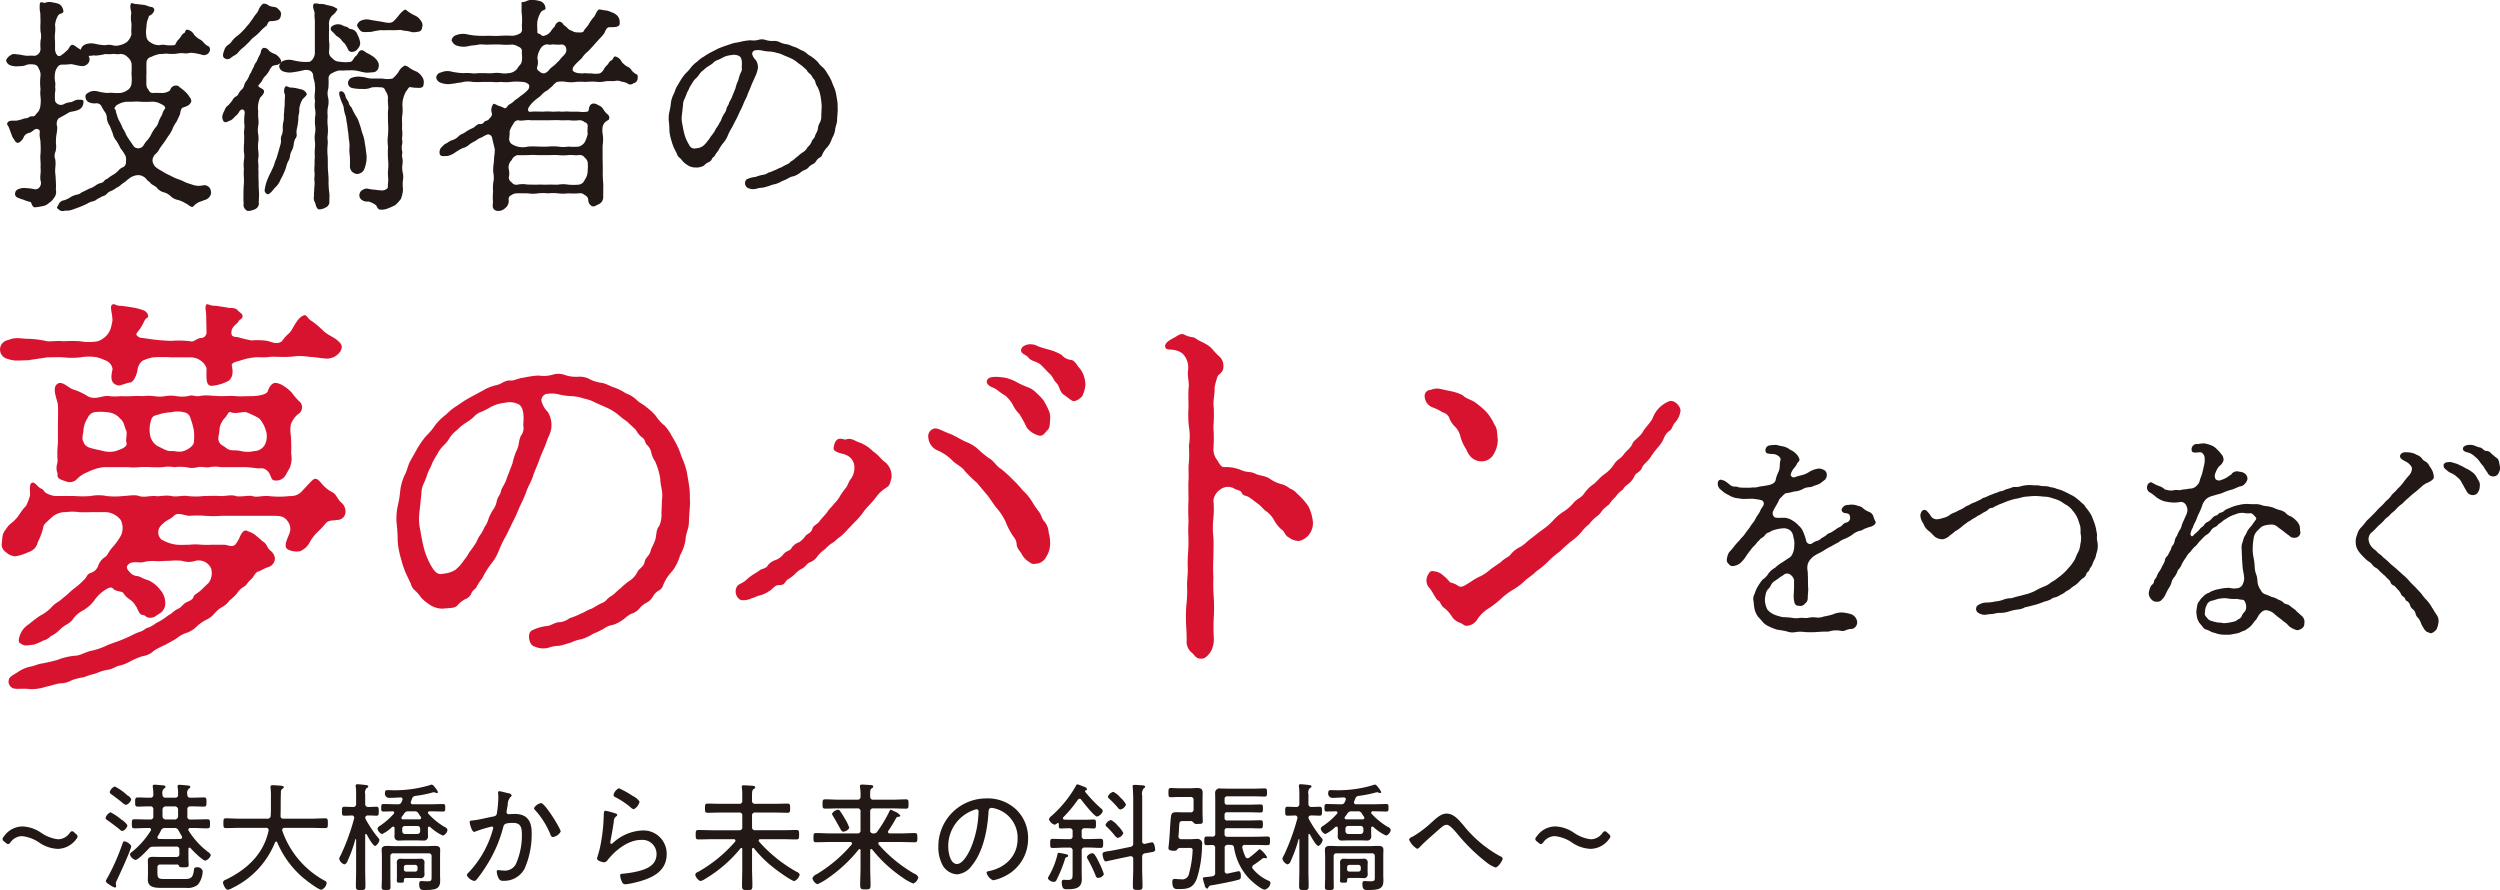<svg xmlns="http://www.w3.org/2000/svg" width="466.469" height="166.094" viewBox="0 0 466.469 166.094">
  <defs>
    <style>
      .cls-1 {
        fill: #221815;
      }

      .cls-1, .cls-2 {
        fill-rule: evenodd;
      }

      .cls-2 {
        fill: #d81330;
      }
    </style>
  </defs>
  <path class="cls-1" d="M204.394,237.072c0-.462-0.04-1.3,0-1.974a1.084,1.084,0,0,1,.878-1.134,5.788,5.788,0,0,1,1.636-.547c0.478,0.042,1-.126,1.516-0.042a9.1,9.1,0,0,0,1.516,0,4.552,4.552,0,0,1,1.516-.084c0.559,0.084.958-.126,1.437-0.084a10.906,10.906,0,0,1,1.795.336,1.132,1.132,0,0,0,1.517-.714,0.865,0.865,0,0,0-.16-0.8,2.657,2.657,0,0,1-.958-0.714,2.5,2.5,0,0,0-.917-0.714,4.974,4.974,0,0,1-.878-0.756,1.792,1.792,0,0,0-1.277-.966c-0.479,0-.279.5-0.6,0.63a1.607,1.607,0,0,0-.6.672,7.928,7.928,0,0,1-.638.756c-0.36.462-.32,0.84-0.679,0.84a7.309,7.309,0,0,1-1.356,0,2.873,2.873,0,0,0-1.357,0,2.734,2.734,0,0,1-1.6-.5,1.474,1.474,0,0,1-.8-1.05,5.625,5.625,0,0,1,0-1.848,4.945,4.945,0,0,1,.2-1.3c0.28-.5.16-0.8,0.439-0.84a1.456,1.456,0,0,0,.838-1.05,0.619,0.619,0,0,0-.6-0.546c-0.24,0-1-.336-1.277-0.378l-1.477-.168c-0.6,0-.877-0.336-1-0.084-0.319.546,0.08,1.428,0.04,1.848a5.437,5.437,0,0,0,.04,1.848c0.04,0.631-.08,1.3,0,2.1a3.36,3.36,0,0,1-.758,1.3,3.431,3.431,0,0,1-1.477.672,2.323,2.323,0,0,1-1.317,0,2.766,2.766,0,0,0-1.316,0,9.833,9.833,0,0,1-1.876-.252,3.053,3.053,0,0,0-1.915.126,1.384,1.384,0,0,0-.8.966c-0.12-.042-0.559-0.378-0.8-0.5a1.723,1.723,0,0,0-.758-0.42c-0.519.042-.639,0.84-1,1.05a8.454,8.454,0,0,1-1.237,1.009c-0.638.294-1-.715-1-1.219v-1.512a6.329,6.329,0,0,1,0-1.512,6.423,6.423,0,0,0,0-1.512,4.036,4.036,0,0,1,.6-1.807c0.439-.546,1.118-0.168.918-1.008a1.657,1.657,0,0,0-.838-1.134,11.476,11.476,0,0,0-1.277-.294,2.268,2.268,0,0,0-1.317.126c-0.239.042-.8-0.378-0.917,0.126a5.439,5.439,0,0,0,.08,1.806l0.039,1.722a11.938,11.938,0,0,0,0,1.681,3.554,3.554,0,0,1,0,1.722,10.1,10.1,0,0,0,0,1.554,1.286,1.286,0,0,1-1.117,1.261,7.28,7.28,0,0,0-1.356,0,12.452,12.452,0,0,1-1.517-.253c-0.678,0-1.077-.252-1.556.127a1.875,1.875,0,0,0-.878.966,1.262,1.262,0,0,0,.878.966,3.682,3.682,0,0,0,1.556.126,3.287,3.287,0,0,0,1.517-.294,3.664,3.664,0,0,1,1.356,0,0.95,0.95,0,0,1,.758.714,2.162,2.162,0,0,1,.359,1.386,10.368,10.368,0,0,0,0,2.479,5.709,5.709,0,0,0,0,1.428,5.891,5.891,0,0,1,0,1.47,2.68,2.68,0,0,1-.359,1.218l-0.678.8c-0.239.3-.8,0.043-1,0.253a1.61,1.61,0,0,1-.957.294,8.261,8.261,0,0,1-1.516.42c-0.559.042-1.357-.168-1.676,0.42-0.16.294,0.079,0.378,0.279,0.84,0.239,0.588.319,0.924,0.479,1.26a3.066,3.066,0,0,0,.6,1.134,0.77,0.77,0,0,0,.639.5,1.585,1.585,0,0,0,.718-0.546c0.319-.294.279-0.63,0.638-0.966a1.463,1.463,0,0,1,.8-0.378c0.679-.252.958-0.924,1.557-0.672,0.239,0.126.4,0.126,0.319,0.8-0.08.462,0.159,1.134,0.159,1.848a15.517,15.517,0,0,1,0,1.933c-0.119.8,0.08,1.6,0,2.52a6.614,6.614,0,0,1,0,1.26,4.041,4.041,0,0,0,0,1.219,1.3,1.3,0,0,1-.159,1.218,1,1,0,0,1-1.078.378,10.457,10.457,0,0,0-2.035-.21c-0.877.126-1.356,0.378-1.436,0.84a0.741,0.741,0,0,0,.359.924,7.565,7.565,0,0,0,1.157.42,6.544,6.544,0,0,0,1.277.42c0.279,0.084.279,0.883,0.8,1.009a8.913,8.913,0,0,0,1.4-.211,2.191,2.191,0,0,0,1.277-.588,3.252,3.252,0,0,0,.957-0.966,1.727,1.727,0,0,0,.359-1.428c-0.04-.252.04-0.672,0-1.26l-0.079-1.471a6.254,6.254,0,0,1-.04-1.512,5.852,5.852,0,0,0,0-1.47,1.94,1.94,0,0,1,.04-1.512,3.754,3.754,0,0,0,.079-1.513,9.437,9.437,0,0,1,.08-1.554,7.992,7.992,0,0,0,.16-1.554,1.63,1.63,0,0,1,.2-1.512,9.491,9.491,0,0,1,.958-0.546l1.077-.631c0.359-.168.878-0.126,1.6-0.42a1.469,1.469,0,0,0,1.038-1.3c0.119-.63-0.08-0.63-1-0.63-0.6,0-1,.462-1.436.462a3.3,3.3,0,0,0-1.317.42,1.175,1.175,0,0,1-1.516-.63,8.037,8.037,0,0,1,0-1.722,2.37,2.37,0,0,0,0-.924,2.63,2.63,0,0,0,0-.967,4.507,4.507,0,0,1,0-1.68,2.117,2.117,0,0,1,.4-0.966,0.984,0.984,0,0,1,.838-0.546,11.216,11.216,0,0,0,1.636-.084c0.279-.042,1.157.252,1.915,0.336a1.4,1.4,0,0,0,1.556-.8,1.279,1.279,0,0,0,.08-0.378,0.857,0.857,0,0,0-.04-0.336c-0.04-.126-0.12-0.294-0.12-0.336s0.08-.042.12-0.042a2.007,2.007,0,0,0,.519-0.042,1.575,1.575,0,0,1,.638,0,10.033,10.033,0,0,0,1.836-.295,6.831,6.831,0,0,0,1.316,0c0.28-.084.918,0.126,1.317,0a1.772,1.772,0,0,1,1.477.547,2.116,2.116,0,0,1,.758,1.134,10.937,10.937,0,0,1,0,1.974,8.2,8.2,0,0,1,0,1.974,1.671,1.671,0,0,1-.719,1.093,3.124,3.124,0,0,1-1.356.546,11.267,11.267,0,0,1-1.2,0,5.96,5.96,0,0,0-1.237,0,10.265,10.265,0,0,1-1.636-.252,2.375,2.375,0,0,0-1.716.084c-0.559.336-.758,0.462-0.718,0.924a1.123,1.123,0,0,0,.718,1.008,2.535,2.535,0,0,0,1.237.168,1.029,1.029,0,0,1,1.037.546,6.888,6.888,0,0,0,.679,1.134,1.948,1.948,0,0,1,.319,1.093,3.259,3.259,0,0,0,.559,1.47l0.558,1.428a2.929,2.929,0,0,0,.679,1.344,13.958,13.958,0,0,1,.758,1.387,8.162,8.162,0,0,1,.917,1.386,1.942,1.942,0,0,1,.08,1.05,0.985,0.985,0,0,1-.558,1.092,2.129,2.129,0,0,0-.918.714,5.365,5.365,0,0,1-.878.672,7.771,7.771,0,0,0-.838.547c-0.279.294-.678,0.336-0.8,0.546a1.132,1.132,0,0,1-.878.5,3.348,3.348,0,0,0-.838.462,4.368,4.368,0,0,1-.878.462,5.031,5.031,0,0,0-.877.42,8.246,8.246,0,0,0-.878.42,1.587,1.587,0,0,1-.878.378,3.9,3.9,0,0,0-1.117.462,4.329,4.329,0,0,1-1.237.588,1.213,1.213,0,0,0-.958.714c-0.08.252-.479,0.589-0.239,0.8a2.722,2.722,0,0,0,.678.462c0.479,0.084.8-.126,1.237-0.042a4.727,4.727,0,0,0,1.357-.378c0.279-.084.957-0.336,1.157-0.42l1.037-.463a3.9,3.9,0,0,1,1-.462,1.7,1.7,0,0,0,.957-0.462,10.23,10.23,0,0,0,.958-0.5,1.619,1.619,0,0,0,.878-0.5,1.814,1.814,0,0,1,.878-0.546,6.344,6.344,0,0,0,.878-0.546,2.754,2.754,0,0,0,.877-0.588c0.12-.126.679-0.462,0.958-0.714a6.175,6.175,0,0,1,.958-0.714,3.033,3.033,0,0,1,1.117-.337,1.768,1.768,0,0,1,1,.211,1.873,1.873,0,0,1,.719.588c0.239,0.336.478,0.336,0.678,0.63,0.2,0.336.958,0.588,1.237,0.924a2.336,2.336,0,0,0,1.277.84,3.021,3.021,0,0,1,1.317.756,2.661,2.661,0,0,0,1.316.672,5.357,5.357,0,0,1,1.437.63c0.6,0.252,1.117.967,1.476,0.546a2.906,2.906,0,0,1,.838-0.672c0.239-.168.718-0.252,1.157-0.462a1.687,1.687,0,0,0,1-.63,1.284,1.284,0,0,0,.239-1.134,1.217,1.217,0,0,0-1.4-1.008,3.755,3.755,0,0,1-1.836-.042c-0.439-.168-0.838-0.252-1.476-0.5a9.263,9.263,0,0,0-1.477-.63,10.322,10.322,0,0,1-1.436-.673,7.466,7.466,0,0,1-1.4-.756,7.137,7.137,0,0,1-1.316-.84,2.3,2.3,0,0,1-.519-0.966,1.469,1.469,0,0,1,.239-1.05c0.08-.294.679-0.588,0.918-1.134a12.236,12.236,0,0,1,.878-1.261c0.12-.21.519-0.714,0.838-1.26a7.05,7.05,0,0,0,.8-1.3,5.182,5.182,0,0,1,.718-1.344c0.16-.21.4-0.84,0.678-1.387,0.12-.252.12-1.3,0.679-1.386a5.65,5.65,0,0,0,.878-0.378,1.266,1.266,0,0,0,.6-0.8,1.336,1.336,0,0,0-.359-0.8,3.808,3.808,0,0,0-.8-0.966,6.6,6.6,0,0,0-1-.8,0.848,0.848,0,0,0-.8-0.336,1.1,1.1,0,0,0-1,.882,2.409,2.409,0,0,1-1.556.5c-0.479,0-1.038-.042-1.6,0a0.789,0.789,0,0,1-.838-0.546,1.563,1.563,0,0,1-.439-1.093v-1.974Zm-3.073,12.56c-0.279-.42-0.518-0.756-0.718-1.134a6.317,6.317,0,0,0-.638-1.218,11.312,11.312,0,0,0-.559-1.218,4.518,4.518,0,0,1-.519-1.261,3.127,3.127,0,0,1-.2-0.672,0.47,0.47,0,0,0-.2-0.42,0.222,0.222,0,0,1-.079-0.126,1.3,1.3,0,0,1,.758-0.8,3.782,3.782,0,0,1,1.755-.462c0.8,0.042,1.6-.084,2.195,0a19.806,19.806,0,0,0,2.234,0,3.12,3.12,0,0,1,1.8.462c0.479,0.168.958,0.63,0.638,0.924a2.71,2.71,0,0,0-.478,1.05,7.427,7.427,0,0,0-.639,1.261,2.631,2.631,0,0,1-.678,1.218,7.488,7.488,0,0,0-.718,1.176,4.5,4.5,0,0,1-.8,1.176c-0.28.252-.6,0.882-0.8,1.093a1.171,1.171,0,0,1-1.6.042Zm32.978-8.779a1.55,1.55,0,0,0-1.277-.882,7.326,7.326,0,0,0-1.6-.294c-0.479.084-.878-0.463-1.157-0.126a1.514,1.514,0,0,0-.04,1.428c0.04,0.336-.04,1.05-0.04,1.344a5.446,5.446,0,0,1-.08,1.26c0,0.63-.08,1.008-0.08,1.26a4.526,4.526,0,0,1-.08,1.219,4.1,4.1,0,0,0-.119,1.218,2.9,2.9,0,0,1-.16,1.176,1.934,1.934,0,0,0-.16,1.218,4.576,4.576,0,0,1-.279,1.177,10.867,10.867,0,0,1-.319,1.134,7.413,7.413,0,0,1-.359,1.134c-0.24.5-.24,0.756-0.4,1.134-0.2.5-.479,1.05-0.639,1.386a12.106,12.106,0,0,0-.678,1.555,7.568,7.568,0,0,0-.359,1.428,0.773,0.773,0,0,0,.279.84c0.319,0.21.4,0.168,0.838-.21,0.24-.168.559-0.714,0.958-1.05a4.012,4.012,0,0,0,.878-1.386,7.973,7.973,0,0,0,.638-1.3,5.636,5.636,0,0,0,.4-1.05,4.482,4.482,0,0,1,.359-1.008,2.331,2.331,0,0,0,.359-1.05,2.573,2.573,0,0,1,.359-1.008,3.527,3.527,0,0,0,.32-1.051,2.947,2.947,0,0,1,.279-1.092,1.147,1.147,0,0,0,.239-1.092,4.634,4.634,0,0,1,.16-1.176,11.442,11.442,0,0,0,.2-1.638c-0.079-.378.24-0.967,0.16-1.6a4.439,4.439,0,0,1,.6-1.848C233.66,241.651,234.378,241.147,234.3,240.853Zm4.149-11.468c0-.5.04-1.092,0-1.429a2.2,2.2,0,0,1,.6-1.722,2.9,2.9,0,0,0,.918-1.05c0.159-.294-0.2-0.252-0.559-0.546a6.763,6.763,0,0,0-1.317-.336,3.085,3.085,0,0,0-1.4-.21,2.276,2.276,0,0,0-1-.084c-0.519.42,0.08,1.47,0.08,1.764-0.08.8,0.08,1.3,0.04,1.722v5.545a1.989,1.989,0,0,1-.319,1.219,1.554,1.554,0,0,1-.679.63,12.039,12.039,0,0,1-1.237,0,10.619,10.619,0,0,1-1.835-.294,2.9,2.9,0,0,0-1.875.126,1.33,1.33,0,0,0-.719,1.008,1.166,1.166,0,0,0,.719.924,3.518,3.518,0,0,0,1.875.168,18.41,18.41,0,0,0,1.835-.336,2.067,2.067,0,0,1,1.237,0,1.069,1.069,0,0,1,.679.924c0.04,0.756.319,1.092,0.319,1.764a6.737,6.737,0,0,1,0,1.555,4.828,4.828,0,0,0,.04,1.512,4.514,4.514,0,0,0,0,1.47,3.655,3.655,0,0,1,0,1.471,9.541,9.541,0,0,0,0,1.512,4.429,4.429,0,0,1,0,1.47,4.537,4.537,0,0,0-.04,1.47,5.989,5.989,0,0,1,0,1.471,9.015,9.015,0,0,0,0,1.47,8.264,8.264,0,0,0-.04,1.428,9.276,9.276,0,0,0-.04,1.47c0.12,0.546-.08,1.135,0,1.513a5.617,5.617,0,0,1-.04,1.47c0.04,0.336-.08.84-0.04,1.47a1.727,1.727,0,0,0,.08,1.008c0.319,0.462.16,0.967,0.718,1.471a2.294,2.294,0,0,0,1.277-.294,1.216,1.216,0,0,0,.8-0.967c-0.04-.336.04-0.924,0-1.638a14.6,14.6,0,0,1-.159-2.31c0.04-.5-0.08-1.639-0.12-2.311s0-1.512-.04-2.31a11.1,11.1,0,0,1,0-2.311c0.08-.5-0.12-1.092,0-1.722a8.641,8.641,0,0,0,0-1.764,8.216,8.216,0,0,1,0-1.722,6.219,6.219,0,0,1,.04-1.723,3.685,3.685,0,0,0,.04-1.764,3.171,3.171,0,0,1,.04-1.722,14.106,14.106,0,0,0,.04-1.849,1.05,1.05,0,0,1,.678-1.008,4.9,4.9,0,0,1,1.277-.5,10.518,10.518,0,0,0,1.157,0c0.319-.042.638,0,1.2-0.042a9.242,9.242,0,0,1,1.317.168,9.649,9.649,0,0,0,1.436.294c0.519,0,1.038-.084,1.317-0.084a1.084,1.084,0,0,0,.918-0.8,1.415,1.415,0,0,0-.16-1.26,2.806,2.806,0,0,0-.918-0.924,6.726,6.726,0,0,0-1.2-.673,1.872,1.872,0,0,0-.8-0.462c-0.638,0-.718.8-1.077,1.051-0.479.336-.519,0.924-1.038,1.134a7.185,7.185,0,0,1-2.114-.042,1.665,1.665,0,0,1-1.277-.63,1.432,1.432,0,0,1-.639-1.219,7.987,7.987,0,0,0,0-2.184v-1.428ZM246.469,238c-0.758,0-1.357-.294-1.836-0.294a3.726,3.726,0,0,0-1.875.126,1.069,1.069,0,0,0-.758.966,0.96,0.96,0,0,0,.758.967,7.706,7.706,0,0,0,1.875.168,3.629,3.629,0,0,0,1.836-.294,10.637,10.637,0,0,1,1.636,0,0.819,0.819,0,0,1,.877.672,2.364,2.364,0,0,1,.479,1.3c-0.119.8,0.16,1.68,0,2.352-0.04.588,0,1.471,0,2.269a14.242,14.242,0,0,1,0,2.268,8.263,8.263,0,0,0,0,2.227,21.344,21.344,0,0,0,0,2.268,10.279,10.279,0,0,1,0,2.226c-0.08.714,0.12,1.429,0,2.269-0.08.63,0.08,0.924-.239,1.092a1.473,1.473,0,0,1-1,.294c-0.359-.042-0.638-0.042-1.157-0.126a8.983,8.983,0,0,1-1.237-.168,1.17,1.17,0,0,0-1.037.168,1.1,1.1,0,0,0-.639.756,1.026,1.026,0,0,0,.359,1.092,1.585,1.585,0,0,0,1.277.336,4.34,4.34,0,0,1,1.277.588c0.359,0.168.279,0.715,0.838,0.925a2.877,2.877,0,0,0,1.516-.21,10.123,10.123,0,0,0,1.4-.631,7.014,7.014,0,0,0,1.037-1.134,5.579,5.579,0,0,0,.4-1.806,9.55,9.55,0,0,1-.039-1.512,3.549,3.549,0,0,0-.04-1.723,4.868,4.868,0,0,1-.04-1.3,3.565,3.565,0,0,0,0-1.3c-0.16-.546.08-1.008-0.04-1.3a2.788,2.788,0,0,1,0-1.3c0.12-.42-0.08-1.008,0-1.3a4.731,4.731,0,0,0,0-1.3c-0.04-.252,0-0.8,0-1.3a7.062,7.062,0,0,1,0-1.3,7.012,7.012,0,0,0,.08-1.6,5.112,5.112,0,0,1,.079-1.554,6.179,6.179,0,0,1,.559-1.47c0.319-.336.519-0.924,0.838-0.8a7.754,7.754,0,0,0,1.357.126c0.558,0.042,1.077-.042,1.077-0.631a1.724,1.724,0,0,0-.239-1.386,3.087,3.087,0,0,0-1.038-1.008,6.508,6.508,0,0,1-1.317-.672,1.938,1.938,0,0,0-.877-0.462,2.479,2.479,0,0,0-1.2,1.218A6.38,6.38,0,0,1,250.3,238a4.641,4.641,0,0,1-1.875,0h-1.955Zm-2.833,17.811a1.563,1.563,0,0,0,1.356-.8,6.688,6.688,0,0,0,.439-1.638,5.451,5.451,0,0,0-.08-1.764c-0.039-.756-0.2-1.345-0.239-1.723a6.67,6.67,0,0,0-.439-1.68c-0.16-.42-0.319-1.26-0.519-1.68a5.15,5.15,0,0,0-.718-1.6,14.409,14.409,0,0,1-.8-1.555,1.546,1.546,0,0,1-.519-0.924c-0.04-.168-0.558-0.84-0.558-1.008-0.16-.882-0.679-1.218-1.078-1.008-0.159.084-.2,0.462,0.08,1.218,0.16,0.672.6,1.344,0.639,1.806a6.115,6.115,0,0,0,.319,1.428c0.2,0.589.12,0.925,0.279,1.471,0.08,0.378.12,1.176,0.2,1.47,0.079,0.378.079,0.882,0.159,1.47a7.145,7.145,0,0,1,.12,1.471,6.38,6.38,0,0,0,.04,1.512,16.214,16.214,0,0,1,.04,1.932,1.561,1.561,0,0,0,.319,1.092A1.637,1.637,0,0,0,243.636,255.807Zm-17.318-15.248c0.2-.756-1.2-0.8-1.037-1.3a8.85,8.85,0,0,0,.678-0.841,2.483,2.483,0,0,1,.639-0.924,4.7,4.7,0,0,0,.678-0.924,3.449,3.449,0,0,1,.638-0.924,4.057,4.057,0,0,1,.918-0.21c0.4-.21.758-0.336,0.678-0.8a2.489,2.489,0,0,0-1.157-1.219,3.353,3.353,0,0,1-1.077-.588,1.111,1.111,0,0,0-1.117-.546,1.085,1.085,0,0,0-.439.882,9.287,9.287,0,0,1-.439.883,9.632,9.632,0,0,1-.4.882,1.845,1.845,0,0,0-.439.84,9.292,9.292,0,0,0-.439.84c-0.12.42-.359,0.5-0.439,0.882a6.14,6.14,0,0,1-.439.84,2.381,2.381,0,0,0-.479.84,1.564,1.564,0,0,1-.439.841,3.319,3.319,0,0,0-.6.714,1.043,1.043,0,0,1-.639.672,1.853,1.853,0,0,0-.558.672,10.649,10.649,0,0,1-.718.882,1.86,1.86,0,0,0-.759,1.05,3.058,3.058,0,0,0-.4,1.093,1.61,1.61,0,0,0,.24.882c0.439,0.378.638,0.042,1.4-.21a3.467,3.467,0,0,0,.759-0.714,2.284,2.284,0,0,0,.718-0.8c0.479-.84,1.117-0.462,1.077.168a9.817,9.817,0,0,0-.08,2.1c0.12,0.714-.119,1.134-0.04,1.848,0.04,0.588,0,1.26,0,1.68a11.354,11.354,0,0,0-.039,1.639,4.3,4.3,0,0,1,0,1.6,7.029,7.029,0,0,0,0,1.6,10.605,10.605,0,0,0,0,1.6,9.841,9.841,0,0,1-.04,1.6c-0.04.546-.04,1.6-0.04,2.058a8.218,8.218,0,0,0,.04,1.134,1.238,1.238,0,0,0,.758,1.429,3.629,3.629,0,0,0,1.277-.294,1.28,1.28,0,0,0,.8-0.967c-0.04-.714.04-1.344,0.04-1.932-0.04-.756-0.08-1.218-0.08-1.89,0-.5-0.04-1.218-0.04-1.555,0.04-.63-0.04-1.092,0-1.554s-0.12-.966-0.04-1.512a5.053,5.053,0,0,0,0-1.554,6.728,6.728,0,0,1,0-1.555,4.774,4.774,0,0,0,0-1.512,4.061,4.061,0,0,1,0-1.554,4.693,4.693,0,0,0,0-1.512c0-.21-0.04-0.757,0-1.261a3.319,3.319,0,0,1,0-1.26,4.025,4.025,0,0,1,.4-1.3A2.121,2.121,0,0,0,226.318,240.559Zm19.951-13.485a2.675,2.675,0,0,0-1.875.126,1.321,1.321,0,0,0-.718.883,2.754,2.754,0,0,0,.718,1.05c0.4,0.336,1.317.126,1.875,0.168a14.947,14.947,0,0,1,1.836-.336c0.478,0.042,1,0,1.755,0a14.631,14.631,0,0,0,1.836-.042c0.159,0,.6.126,1.037,0.168a5.531,5.531,0,0,1,1.2.252,3.512,3.512,0,0,0,1.118-.084,0.756,0.756,0,0,0,.758-0.756,1.264,1.264,0,0,0-.2-1.261,2.456,2.456,0,0,0-1.037-.966,7.317,7.317,0,0,1-1.2-.672c-0.439-.252-0.559-0.588-0.838-0.42a4.184,4.184,0,0,0-1.078,1.05,9.352,9.352,0,0,1-1.037,1.134c-0.559.462-1.716,0.084-2.314,0Zm-22.664,4.033a4.907,4.907,0,0,1,1-.966,8.879,8.879,0,0,0,1-.924,7.318,7.318,0,0,1,1.037-.966c0.4-.21.32-0.967,0.918-0.967a4.242,4.242,0,0,0,1.078-.126,0.91,0.91,0,0,0,.8-0.84,0.97,0.97,0,0,0-.32-1.134,1.32,1.32,0,0,0-.838-0.546,3.124,3.124,0,0,1-1.077-.252,1.206,1.206,0,0,0-1.077-.336,2.887,2.887,0,0,0-.878,1.3c-0.239.5-.678,0.84-0.878,1.26l-0.878,1.218c-0.518.547-.638,0.8-1,1.135a9.771,9.771,0,0,1-1.118,1.05,4.384,4.384,0,0,0-1.077,1.05,1.915,1.915,0,0,1-.638.63,1.735,1.735,0,0,0-.679.8c-0.239.756-.439,1.092-0.2,1.555a0.958,0.958,0,0,0,1.357.084,4.47,4.47,0,0,1,.758-0.5,2.079,2.079,0,0,0,.638-0.547,5.916,5.916,0,0,1,1.077-1.008Zm16.918-3.193a1.866,1.866,0,0,0-1.636.421,0.628,0.628,0,0,0,.16.882,6.947,6.947,0,0,1,.758.8,3.927,3.927,0,0,1,.918.714,2.387,2.387,0,0,0,.6.672,4.977,4.977,0,0,1,.679,1.176,0.783,0.783,0,0,0,.917.42,1.249,1.249,0,0,0,.918-0.588,1.748,1.748,0,0,0,.439-0.966,4.114,4.114,0,0,0-.519-1.638,1.475,1.475,0,0,0-1.277-1.05c-0.319,0-.558-0.462-0.917-0.462C241.281,228.293,240.763,227.914,240.523,227.914Zm25.755,9.074a5.1,5.1,0,0,1-1.4,0,7.32,7.32,0,0,0-1.357,0,12.915,12.915,0,0,1-2.075-.252,3.041,3.041,0,0,0-2.115.126,1.066,1.066,0,0,0-.877.966,1.227,1.227,0,0,0,.877.966,3.846,3.846,0,0,0,2.115.168,6.051,6.051,0,0,0,1.038-.168,4.93,4.93,0,0,0,1.037-.168,4.866,4.866,0,0,1,1.756,0,12.077,12.077,0,0,0,1.756,0h1.755a8.144,8.144,0,0,0,1.756,0,8.209,8.209,0,0,0,1.8,0,9.23,9.23,0,0,1,2.155,0,1.7,1.7,0,0,1,1.277.546,1.068,1.068,0,0,1-.359,1.093,7.454,7.454,0,0,1-1.2.966,7.936,7.936,0,0,1-1.078.8,3.533,3.533,0,0,1-.957.756c-0.479.21-.479,0.756-0.958,0.756a7.576,7.576,0,0,0-.957-0.42c-0.24,0-.719-0.378-1.118-0.42a1.807,1.807,0,0,0-.319,1.722c0.12,0.589-.239.757-0.6,1.219-0.16.21-.6,0.21-0.8,0.42a0.813,0.813,0,0,1-.759.42c-0.558-.084-1.037.588-1.316,0.714a7.6,7.6,0,0,0-1.4.756c-0.559.42-.758,0.336-1.277,0.756a2.788,2.788,0,0,1-1.436.84,5.09,5.09,0,0,0-.8.5,1.723,1.723,0,0,0-.8.589,1.353,1.353,0,0,0-.519,1.47c0.2,0.5.718,0.336,1.436,0.336a3.993,3.993,0,0,0,1.517-.714,11.393,11.393,0,0,1,1.316-.756,2.573,2.573,0,0,0,1.237-.673,7.044,7.044,0,0,1,1.158-.672,3.445,3.445,0,0,1,1.2-.672,5.326,5.326,0,0,1,1.077-.546,0.811,0.811,0,0,1,.838.756l0.479,2.017a8.045,8.045,0,0,1-.12,1.47,12.6,12.6,0,0,1-.12,1.47,5.69,5.69,0,0,0,0,1.638,4.369,4.369,0,0,1-.04,1.639,7.986,7.986,0,0,0-.039,1.68,11.737,11.737,0,0,0-.04,1.638c0.079,0.336-.08.714,0,1.3a0.928,0.928,0,0,0,.877.672,1.76,1.76,0,0,0,1.357-.462,1.729,1.729,0,0,0,.718-1.639,0.748,0.748,0,0,1,.519-0.84,1.659,1.659,0,0,1,1.117-.336c0.359-.042,1.317,0,1.955,0a5.62,5.62,0,0,0,1.876,0,9.3,9.3,0,0,1,1.875,0,9.218,9.218,0,0,1,1.876,0,7.007,7.007,0,0,0,1.875,0,15.8,15.8,0,0,0,2,0,1.249,1.249,0,0,1,1.117.336,1.063,1.063,0,0,1,.639.882,1.346,1.346,0,0,0,.678,1.176c0.479,0.169.678-.126,1.317-0.378a1.474,1.474,0,0,0,.8-1.344v-1.47a10.148,10.148,0,0,0-.04-1.512,21.133,21.133,0,0,1-.04-2.185L289.5,252.7v-2.185a6.915,6.915,0,0,0,0-2.226,3.969,3.969,0,0,1,0-1.218,1.658,1.658,0,0,1,.8-1.176c0.28-.21.439-0.168,0.439-0.5a0.769,0.769,0,0,0-.359-0.757,3.627,3.627,0,0,1-.758-0.924,1.68,1.68,0,0,0-.958-0.756,1.432,1.432,0,0,0-.8-0.294,0.813,0.813,0,0,0-.8.546c-0.2.378-.04,0.84-0.4,0.966a5.867,5.867,0,0,1-1.716,0h-1.636c-0.558-.084-1.276.042-1.6,0-0.558-.084-1.077.042-1.636,0a11.146,11.146,0,0,0-1.675,0c-0.479,0-1.517-.042-2.155,0-0.559.126-.758-0.126-0.6-0.672a5.217,5.217,0,0,1,1.118-1.344c0.438-.42,1.037-0.756,1.276-1.05a3.59,3.59,0,0,1,1.118-.882c0.239-.168.478-0.42,0.957-0.8a3.112,3.112,0,0,1,.878-0.8,4.928,4.928,0,0,1,1.756,0,6.1,6.1,0,0,0,1.755,0,13.378,13.378,0,0,1,1.836,0,13.806,13.806,0,0,1,1.835-.042,5.057,5.057,0,0,0,1.916-.084c0.678-.084,1.277.042,1.915-0.084a1.76,1.76,0,0,1,1.037.168,2.746,2.746,0,0,1,1.118.336,0.8,0.8,0,0,0,1.077-.042,0.946,0.946,0,0,0,.8-0.84c0-.5.12-0.546-0.16-0.8a2.711,2.711,0,0,1-.957-0.756,1.611,1.611,0,0,0-.918-0.756,5.226,5.226,0,0,1-.918-0.8,1.8,1.8,0,0,0-1.237-1.05c-0.359,0-.4.63-0.678,0.714a1.338,1.338,0,0,0-.638.714,4.25,4.25,0,0,0-.719.8,1.929,1.929,0,0,1-.8.924,4.265,4.265,0,0,1-1.636,0,4.06,4.06,0,0,1-1.077-.042,4.527,4.527,0,0,1-1.317,0,1.886,1.886,0,0,1-1.037-.42,1.01,1.01,0,0,1,.239-0.924,7.1,7.1,0,0,1,.8-0.84c0.2-.21.559-0.5,0.679-0.672a4.968,4.968,0,0,1,1.077-1.177c0.2-.168.8-0.84,1.037-1.092,0.24-.294.679-0.756,1-1.134a10.108,10.108,0,0,0,1-1.134c0.2-.252.359-1.176,1-1.176a8.572,8.572,0,0,0,1.077-.042c0.559-.084.878-0.21,0.838-0.841a1.794,1.794,0,0,0-.439-1.26,2.731,2.731,0,0,0-1.157-.672,3.069,3.069,0,0,0-1.316-.336,7.072,7.072,0,0,0-.918-0.168c-0.559.294-.639,1.05-1,1.428a7.222,7.222,0,0,0-1,1.428c-0.24.379-.758,0.883-0.838,1.093-0.12.462-.8,0.336-1.357,0.336a1.656,1.656,0,0,1-.878-0.294,1.572,1.572,0,0,1-.838-0.5,3.464,3.464,0,0,0-.718-0.588,1.1,1.1,0,0,0-.758-0.631,1.139,1.139,0,0,0-.878.883,5.951,5.951,0,0,0-.758.924,2.078,2.078,0,0,1-1.237.84c-0.479.168-.559-0.294-0.958-0.378-0.359-.042-0.319-0.252-0.319-0.8a8.965,8.965,0,0,1,0-1.471,4.885,4.885,0,0,1,.639-1.722c0.359-.588,1.077-0.294.838-1.008a1.333,1.333,0,0,0-.878-1.05,5.2,5.2,0,0,0-1.317-.252,2.362,2.362,0,0,0-1.317.21c-0.479.252-.918,0.084-0.918,0.336,0.04,0.84-.039,1.26.04,2.016a10.239,10.239,0,0,1,.04,1.932c-0.04.295,0.04,0.841,0,1.219a0.845,0.845,0,0,1-.558.63,2.988,2.988,0,0,1-1.277.336,18.388,18.388,0,0,0-2.155,0,16.446,16.446,0,0,1-2.035,0c-0.519,0-1.277.042-2.035,0a11.345,11.345,0,0,1-2.075-.252,3.608,3.608,0,0,0-2.115.126,1.208,1.208,0,0,0-.877.966,1.6,1.6,0,0,0,.877.966,4.021,4.021,0,0,0,2.115.168c0.718-.21,1.477-0.168,2.075-0.336,0.718-.084,1.237.084,2.035,0,0.559,0,1.476-.042,2.035,0a12.288,12.288,0,0,0,2.155,0,2.556,2.556,0,0,1,1.2.42,0.851,0.851,0,0,1,.638.84c-0.08.42,0.08,1.009,0,1.555a1.872,1.872,0,0,1-.239.84,4.854,4.854,0,0,0-.639.84,2.181,2.181,0,0,1-1.636.84,4.121,4.121,0,0,1-1.436,0,5.749,5.749,0,0,0-1.476,0,7.309,7.309,0,0,1-1.357,0h-1.4Zm16.4-4.705a1.226,1.226,0,0,1-.319,1.26c-0.12.169-.639,0.631-0.718,0.8a4.959,4.959,0,0,1-.639.672,4.672,4.672,0,0,1-.718.672,4.257,4.257,0,0,0-.758.672,1.688,1.688,0,0,1-.918.672,1.21,1.21,0,0,1-.958-0.42,0.649,0.649,0,0,1-.319-0.882,2.756,2.756,0,0,0,0-1.512,3.586,3.586,0,0,1,.519-1.681,1.582,1.582,0,0,1,1.037-.882c0.4-.126.639,0.126,1.078,0,0.319-.084.878,0.084,1.755,0A0.847,0.847,0,0,1,282.678,232.283Zm-3.352,20c0.479,0,1.357-.042,1.876,0a9.266,9.266,0,0,0,1.875,0c0.758-.084,1.2.084,2,0a1.037,1.037,0,0,1,1.077.462,1.541,1.541,0,0,1,.559.84,7.1,7.1,0,0,1,0,1.6,2.851,2.851,0,0,1-.559,1.723,1.342,1.342,0,0,1-1.077.882,10.468,10.468,0,0,1-2,0,5.614,5.614,0,0,0-1.875,0c-0.719.042-1.118-.042-1.876,0-0.678.042-1.277-.042-1.875,0-0.718.042-1.317-.042-1.876,0a5.092,5.092,0,0,0-1.955,0,1.013,1.013,0,0,1-1.077-.42,1.14,1.14,0,0,1-.559-0.882,3.071,3.071,0,0,0,0-1.6,1.866,1.866,0,0,1,.559-1.68,1.537,1.537,0,0,1,1.077-.924c0.639,0.042,1.556,0,1.955,0a13.925,13.925,0,0,1,1.876,0h1.875Zm0.319-6.511c0.639,0,1.237-.042,1.8,0,0.479,0.042,1.237,0,1.8,0a7.007,7.007,0,0,0,1.875,0,1.445,1.445,0,0,1,1.037.378,0.688,0.688,0,0,1,.559.8,8.5,8.5,0,0,0,0,1.428,6.885,6.885,0,0,1-.559,1.512,2.074,2.074,0,0,1-1.077.8,10.543,10.543,0,0,1-2,0,5.6,5.6,0,0,1-1.875,0,9.3,9.3,0,0,0-1.876,0c-0.678.042-1.4,0-1.875,0a13.978,13.978,0,0,0-1.876,0,3.855,3.855,0,0,1-1.955,0,4.588,4.588,0,0,1-1.077-.463,1.3,1.3,0,0,1-.479-0.84c0-.336.12-1.008,0.08-1.554a4.747,4.747,0,0,1,.678-1.344,1.036,1.036,0,0,1,1-.714c0.4,0.21,1.516-.126,2.234,0h3.591Zm34.055-4.5c-0.16.588-.6,1.05-0.638,1.386-0.08.336-.32,0.5-0.439,0.924a2.106,2.106,0,0,1-.4.924,5.1,5.1,0,0,0-.479.883,2.588,2.588,0,0,1-.439.882,4.29,4.29,0,0,1-.519.882c-0.2.21-.279,0.588-0.518,0.882a8.838,8.838,0,0,1-.6.8,4.815,4.815,0,0,1-.6.84,4.159,4.159,0,0,1-.918.967,2.811,2.811,0,0,1-1.237.378,1.07,1.07,0,0,1-1.277-.673,7.486,7.486,0,0,1-.8-1.722,18.167,18.167,0,0,1-.439-2.016,4.678,4.678,0,0,1-.12-1.638l0.24-2.143a2.166,2.166,0,0,1,.279-1.05,8.237,8.237,0,0,0,.4-1.008c0.2-.462.319-0.546,0.479-1.008a9.8,9.8,0,0,1,.558-0.925,3.091,3.091,0,0,1,.639-0.84,3.511,3.511,0,0,0,.678-0.8,3.022,3.022,0,0,1,.8-0.8,4.734,4.734,0,0,1,.838-0.672,6.8,6.8,0,0,0,.878-0.588,2.082,2.082,0,0,1,1-.63,9.868,9.868,0,0,0,.917-0.462,4.2,4.2,0,0,1,1.517-.42,2.157,2.157,0,0,1,1.476.168c0.718,0.378.479,1.932,0.479,2.1a1.236,1.236,0,0,1-.16.966,7.061,7.061,0,0,0-.479,1.47,6.176,6.176,0,0,0-.518,1.471Zm-3.95-8.192a11.571,11.571,0,0,0-1.317.8,5.5,5.5,0,0,0-1.237.924,6.049,6.049,0,0,0-1.157,1.05,6.912,6.912,0,0,1-1,1.134,9.132,9.132,0,0,0-.917,1.218l-0.8,1.345c-0.2.294-.359,1.008-0.6,1.428a4.981,4.981,0,0,0-.479,1.554,10.6,10.6,0,0,1-.279,1.638,5.743,5.743,0,0,0-.12,1.681,14.335,14.335,0,0,1,.12,1.848,8.106,8.106,0,0,0,.359,1.806,8.879,8.879,0,0,0,.639,1.723l0.4,0.8a1.36,1.36,0,0,0,.518.756,4.684,4.684,0,0,1,.6.672,3.769,3.769,0,0,0,.718.588,2.654,2.654,0,0,0,1.636.546,2.88,2.88,0,0,0,1.556-.336,2.531,2.531,0,0,1,.838-0.63,1.167,1.167,0,0,0,.678-0.63c0.12-.336.479-0.378,0.6-0.756a7.464,7.464,0,0,1,.559-0.756,7.7,7.7,0,0,1,.957-1.471,4.881,4.881,0,0,0,.838-1.386,10.85,10.85,0,0,1,.758-1.47c0.28-.5.439-0.882,0.758-1.47,0.24-.42.439-0.883,0.719-1.513a14.112,14.112,0,0,0,.718-1.554c0.12-.378.6-1.134,0.718-1.6,0.16-.462.479-1.092,0.678-1.638,0.12-.379.519-1.135,0.719-1.681a5.438,5.438,0,0,0,.558-1.722,2.393,2.393,0,0,0-.4-1.428,2.269,2.269,0,0,1-.678-1.135,0.676,0.676,0,0,1,.479-0.672,3.371,3.371,0,0,1,1.436.042,7.044,7.044,0,0,0,1.357.168,5.2,5.2,0,0,1,1.317.252,4.336,4.336,0,0,1,1.237.421l1.2,0.5a5.924,5.924,0,0,1,1.117.63,11.461,11.461,0,0,0,1.077.8c0.359,0.336.838,0.714,0.958,0.882a2.139,2.139,0,0,0,.638.714,2.843,2.843,0,0,1,.519.756,1.493,1.493,0,0,1,.479.84,2.308,2.308,0,0,0,.4.841,6.728,6.728,0,0,1,.559,1.806,14.353,14.353,0,0,1,.2,1.89c-0.04.378-.04,1.008-0.08,1.512a2.68,2.68,0,0,1-.239,1.387,2.618,2.618,0,0,0-.4,1.3c-0.16.546-.479,0.966-0.519,1.218-0.12.5-.559,0.672-0.638,1.092a2.835,2.835,0,0,1-.758,1.009,2.305,2.305,0,0,1-.838.924,5.408,5.408,0,0,0-.958.756c-0.439.294-.519,0.462-1,0.8-0.518.252-.558,0.546-1,0.714-0.639.252-.958,0.546-1.277,0.63-0.4.126-.718,0.378-1.037,0.462a7.042,7.042,0,0,1-1.2.462,2.166,2.166,0,0,1-1.117.42,8.591,8.591,0,0,0-1.277.379,4.774,4.774,0,0,0-1.675.462,1.009,1.009,0,0,0,.319,1.638,2.336,2.336,0,0,0,1.436.126,4.079,4.079,0,0,1,1.2-.21c0.479-.084.8-0.21,1.277-0.336a4.4,4.4,0,0,1,1.117-.336,5.355,5.355,0,0,0,1.237-.546,11.43,11.43,0,0,0,1.118-.5,2.455,2.455,0,0,1,1.077-.42,4.472,4.472,0,0,0,1.237-.673,2.65,2.65,0,0,1,.718-0.462,1.638,1.638,0,0,0,.838-0.546,2.467,2.467,0,0,1,.718-0.546,1.547,1.547,0,0,0,.679-0.588,1.738,1.738,0,0,1,.6-0.63,0.963,0.963,0,0,0,.559-0.63,4.722,4.722,0,0,1,1-1.428,4.758,4.758,0,0,0,.8-1.555,4.584,4.584,0,0,0,.6-1.638c0-.546.359-1.092,0.359-1.806,0-.462.08-1.051,0.12-1.933-0.04-.462,0-1.134-0.08-1.512-0.04-.42-0.16-0.966-0.24-1.47a6.538,6.538,0,0,0-.438-1.344c-0.24-.505-0.36-0.967-0.519-1.261a9.733,9.733,0,0,0-.679-1.176,4.7,4.7,0,0,0-.8-1.092,4.1,4.1,0,0,1-.917-0.966,5.93,5.93,0,0,0-1-.882c-0.4-.336-0.718-0.42-1.077-0.757a3.389,3.389,0,0,0-1.157-.672,6.055,6.055,0,0,0-1.237-.588c-0.359-.084-0.719-0.336-1.277-0.462a4.427,4.427,0,0,1-1.277-.336,2.349,2.349,0,0,0-1.357-.294,3.984,3.984,0,0,1-1.356-.168,2.158,2.158,0,0,0-1.357-.042,3.7,3.7,0,0,1-1.516.084,9.871,9.871,0,0,0-1.556.21,14.68,14.68,0,0,1-1.477.294,36,36,0,0,0-2.913,1.008Z" transform="translate(-177.062 -223.344)"/>
  <path class="cls-2" d="M185.866,290.025c0.762,0,1.733-.077,3.05,0a14.068,14.068,0,0,0,3.118,0,8.835,8.835,0,0,1,3.188,0,12.825,12.825,0,0,1,1.8.693,1.94,1.94,0,0,1,1.04,1.54c-0.416,1.694-.277,2.772,1.109,3,0.346,0.077,1.455-.462,2.148-0.539,0.555,0,1.178-1.155,1.386-2.233a2.591,2.591,0,0,1,.971-1.848,8.728,8.728,0,0,1,1.94-.616,26.011,26.011,0,0,1,3.465,0h3.466a3.217,3.217,0,0,1,2.079.693,2.874,2.874,0,0,1,.97,1.309c0,1.771-.208,3.311.97,3.311a7.945,7.945,0,0,0,3.119-.924c0.832-.616.9-1.694,0.624-2.849-0.069-.462.554-0.693,1.525-0.924a11.575,11.575,0,0,1,2.841-.616c0.624-.077,1.663.077,2.564-0.077,0.624-.077,2.01,0,2.565,0a16.84,16.84,0,0,0,2.564-.154,13.582,13.582,0,0,1,2.564.154c0.832,0,1.8.231,3.05,0.308a3.053,3.053,0,0,0,2.564-1.309c0.624-1.078.139-1.54-.693-2.233-0.693-.539-1.455-0.77-2.356-1.54a18.9,18.9,0,0,0-2.149-1.848c-0.9-.462-1.039-1.309-1.525-1.155-1.039.308-1.594,1.54-2.148,2.387a3.453,3.453,0,0,1-.97,1.232,7.273,7.273,0,0,0-1.04,1.232c-0.97.693-1.733,0.154-2.772-.077a12.743,12.743,0,0,0-2.911-.077,25.421,25.421,0,0,1-2.564-.616c-0.9-.077-1.178-0.154-1.178-0.847,0-1.155.97-1.463,1.316-2.079,0.208-.462.763-0.385,0.763-1,0-.462-0.416-0.539-0.9-1.078-0.555-.616-1.248-0.308-2.079-0.539-0.486-.077-1.872-0.308-2.218-0.308-1.04,0-1.386-.538-1.594-0.154-0.277.462,0,1.078,0,1.925l0.069,3.157a1.028,1.028,0,0,1-1.039,1.078c-0.832.077-1.387,0.847-1.941,0.616a17.967,17.967,0,0,0-3.535-.077,31.774,31.774,0,0,1-3.811-.308l-1.594-.231a1.313,1.313,0,0,1-1.179-.616,0.53,0.53,0,0,1,.139-0.385,8.79,8.79,0,0,0,1.317-2.079c0.346-.77.762-0.616,0.762-1a1.335,1.335,0,0,0-.9-1.078,9.271,9.271,0,0,0-2.079-.539,19.706,19.706,0,0,0-2.287-.308c-0.762,0-1.109-.538-1.525-0.154-0.485.462,0.416,2.387,0,3.465a4.181,4.181,0,0,1-.9,2.156,4.236,4.236,0,0,1-1.732,1.155,9.242,9.242,0,0,1-3.258,0,21.072,21.072,0,0,0-3.118,0c-1.109-.154-2.357.077-3.05,0a17.869,17.869,0,0,0-3.6-.462c-1.317,0-2.218-.385-3.673.231a1.791,1.791,0,0,0,0,3.542c1.178,0.462,2.287.231,3.673,0.231Zm2.01,15.938a17.177,17.177,0,0,0-.069,3.311c0.069,0.385-.485,1.309,0,2.387,0.069,0.308-.485.924,1.455,1.463a1.939,1.939,0,0,0,2.01-.231,5.414,5.414,0,0,1,2.148-1.463,9.186,9.186,0,0,1,2.981-.924h4.5a9.88,9.88,0,0,0,2.149,0,21.018,21.018,0,0,1,2.218,0,19.988,19.988,0,0,0,2.148,0,6.7,6.7,0,0,1,2.149,0,10.668,10.668,0,0,1,2.217,0,4.25,4.25,0,0,0,2.218,0c0.624-.154,1.663.154,2.149,0a6.666,6.666,0,0,1,2.148,0h4.505c0.762,0,2.079.231,2.7,0.231a1.649,1.649,0,0,1,1.525.539c0.623,0.616.554,1.617,1.178,1.694a2.012,2.012,0,0,0,2.079-.847l0.832-1.463a4.843,4.843,0,0,0,.277-2.7,30.246,30.246,0,0,0-.07-3.388,6.472,6.472,0,0,1,0-2,4.457,4.457,0,0,1,1.317-1.925,1.511,1.511,0,0,0,.763-1.078,1.4,1.4,0,0,0-.555-1.385,12.714,12.714,0,0,1-1.317-1.54,6.882,6.882,0,0,0-1.594-1.309,3.108,3.108,0,0,0-1.386-.539c-0.831-.077-1.317.924-1.524,1.54-0.208.693-2.08,0.924-3.05,0.924-1.109,0-2.218.077-2.841,0-0.832-.077-1.872,0-2.773,0-1.663,0-2.7-.308-4.158,0-0.9.077-1.247-.308-2.079,0a6.7,6.7,0,0,1-2.149,0,6.142,6.142,0,0,0-2.079,0,6.28,6.28,0,0,1-2.079,0,8.913,8.913,0,0,0-2.079,0,18.678,18.678,0,0,0-2.079,0,18.679,18.679,0,0,1-2.079,0,9.341,9.341,0,0,1-2.08,0c-1.316-.231-2.633.847-4.089,0a11.4,11.4,0,0,0-2.633-1.232c-0.9-.231-2.079-1.694-2.98-1.078-1.179.77,0,3,.069,4,0.069,1.309,0,2.849,0,3.773v3.234Zm12.752-2.233c0.208,0.462-.138,1.694,0,2.079,0.416,1-1.178,1.386-1.94,1.694a4.862,4.862,0,0,1-2.357,0c-0.831-.231-1.594-0.308-2.495-0.616a1.668,1.668,0,0,1-1.247-1.232c-0.347-.539.069-1.54,0.069-2.31a4.731,4.731,0,0,1,.762-2,1.767,1.767,0,0,1,1.179-1.078,8.838,8.838,0,0,1,2.5,0,3.385,3.385,0,0,1,2.356,1.155C200.282,302.113,200.143,302.652,200.628,303.73Zm12.614,0a10.338,10.338,0,0,1,0,2.079c0,0.77-1.317,1.54-1.941,1.694-0.831.308-1.732-.077-2.356,0-0.763.077-1.733-.616-2.5-0.924a3.109,3.109,0,0,1-1.317-1.771,5.607,5.607,0,0,1,.277-3.465c0.347-.539.763-0.462,1.594-0.77a9.61,9.61,0,0,1,2.079-.308,4.592,4.592,0,0,1,2.287,0,1.447,1.447,0,0,1,1.248,1.155A13.335,13.335,0,0,1,213.242,303.73Zm13.445,0a3.539,3.539,0,0,1,0,2.079,2.281,2.281,0,0,1-2.148,1.694,5.686,5.686,0,0,1-2.565,0c-1.178-.308-1.871.154-2.772-0.616-0.832-.616-1.04-0.539-1.317-1.232-0.277-.539.208-1.694,0.139-2.387a3.941,3.941,0,0,1,.97-1.925c0.555-.539.624-1.309,1.178-1.078,0.971,0.385,1.941-.154,2.842,0a15.42,15.42,0,0,1,2.425,1.155A5.909,5.909,0,0,1,226.687,303.73ZM187.6,315.9a3.87,3.87,0,0,1-1.733-.462c-0.693-.308-0.624-0.77-1.109-0.924-0.624-.154-1.247-1.54-1.871-1-0.485.462-.069,2.079-0.277,2.464a10.61,10.61,0,0,1-.693,1.77c-0.763.693-1.386,1.925-1.8,2.31-0.763.924-1.248,0.924-1.872,1.925-0.762,1-.693,1.155-0.831,2.618a1.662,1.662,0,0,0,.762,1.771,2.741,2.741,0,0,0,1.733.77,8.576,8.576,0,0,0,2.426-.77,2.5,2.5,0,0,0,1.8-1.925,12.387,12.387,0,0,0,1.04-2.849c0-.385.693-0.924,1.594-1.771a3.739,3.739,0,0,1,2.634-.924,7.74,7.74,0,0,1,2.356,0,22.236,22.236,0,0,0,2.287,0h2.911a3.873,3.873,0,0,1,2.634,1.463,3.414,3.414,0,0,1,.069,2.849A12.01,12.01,0,0,1,198,325.52c-0.694.77-.832,1.386-1.248,1.694a3.216,3.216,0,0,0-1.317,1.54,2.12,2.12,0,0,1-1.386,1.463c-0.832.231-.832,1-1.386,1.386a12.369,12.369,0,0,1-1.455,1.309,13.573,13.573,0,0,0-1.525,1.309l-1.594,1.309a5.593,5.593,0,0,0-1.594,1.308,8.351,8.351,0,0,1-1.941,1.386c-0.623.385-1.663,1.232-2.148,1.617a4.012,4.012,0,0,0-1.525,1.771c-0.277.693-.485,1.386-0.139,1.694,0.971,0.693,1.179.462,2.7,0.308a12.151,12.151,0,0,0,1.733-.77,2.547,2.547,0,0,0,1.317-.77,6.306,6.306,0,0,0,1.871-1.386c0.9-.847,1.525-0.847,2.218-1.694a5.28,5.28,0,0,1,2.01-1.771,7.2,7.2,0,0,0,2.01-1.77,6.92,6.92,0,0,1,2.148-2.079c0.416-.231,1.04-0.693,1.455-0.154,0.416,0.462,1.525.462,1.8,0.693a4.652,4.652,0,0,0,1.179,1.232,3.219,3.219,0,0,1,1.178,1.231c0.346,0.308.624,1.694,1.247,1.694,0.763,0.077.555,0.539,1.525,0.539,0.693,0,.9-0.308,1.8-0.847a2.24,2.24,0,0,0,.97-1.848,3.722,3.722,0,0,0-.97-2.54,5.628,5.628,0,0,0-2.218-1.771c-0.97-.231-1.594-0.77-2.079-0.77a1.87,1.87,0,0,1-1.317-.693c-0.554-.539-0.9-1.078-0.138-1.617s2.009-.077,2.7-0.308a7.174,7.174,0,0,1,2.5-.154c0.694,0,1.317-.077,2.357-0.077a11.205,11.205,0,0,1,2.287,0,3.911,3.911,0,0,0,2.5,0,2.549,2.549,0,0,1,2.911,1.386,3.082,3.082,0,0,1-.416,2.695l-1.525,1.463c-0.485.462-1.247,0.77-1.317,1.155-0.138.616-.97,0.847-1.386,1.077-0.416.154-.97,0.924-1.316,1.078a5.486,5.486,0,0,0-1.456,1c-0.693.385-.9,0.616-1.386,0.924a9.349,9.349,0,0,1-1.455.847,5.667,5.667,0,0,1-1.456.847c-0.554.077-.762,0.539-1.525,0.77-1.039.308-2.079,1-2.98,1.309-0.831.385-2.079,0.77-3.049,1.155a12.833,12.833,0,0,1-3.05,1.078c-0.97.154-2.079,0.924-3.049,0.924a11.43,11.43,0,0,0-3.257.77,30.244,30.244,0,0,1-2.98.693c-0.624.077-1.248,0.385-1.941,0.539a6.712,6.712,0,0,0-2.079.77c-1.456,1-2.218,1.078-2.149,2.233a1.33,1.33,0,0,0,1.317,1.155c0.416,0.077,1.8-.077,2.634.077a8.625,8.625,0,0,0,3.049-.462c0.624-.077,2.149-0.616,2.634-0.616a4.58,4.58,0,0,0,2.218-.616,13.023,13.023,0,0,1,2.217-.539,15.7,15.7,0,0,1,2.218-.693,9.016,9.016,0,0,1,2.218-.693c0.9-.077,1.733-0.77,2.218-0.77a8.078,8.078,0,0,0,2.079-.847,14.3,14.3,0,0,1,2.218-.924,3.625,3.625,0,0,0,2.079-1,15.15,15.15,0,0,1,2.079-1.078l2.079-1.155a5.526,5.526,0,0,1,2.079-1.155,5.1,5.1,0,0,0,1.941-1.309,7.8,7.8,0,0,1,1.594-1.078,4.528,4.528,0,0,0,1.525-1.155,5.154,5.154,0,0,1,1.455-1.232,4.023,4.023,0,0,0,1.386-1.231,9.312,9.312,0,0,0,1.386-1.309,3.616,3.616,0,0,1,1.386-1.309c0.555-.385.485-0.693,1.317-1.386,0.347-.308.693-1.232,1.248-1.386s1.108-.616,1.94-0.847a1.708,1.708,0,0,0,1.178-1.617,2.144,2.144,0,0,0-.762-1.386c-0.762-.539-0.693-1.309-1.386-1.694-0.347-.231-0.693-0.616-1.663-1.386a5.087,5.087,0,0,0-1.317-.616c-0.624-.462-1.178.539-1.386,1a5.961,5.961,0,0,1-.9,1.54c-0.624.539-1.456,0-2.08,0h-2.148a19.942,19.942,0,0,1-2.148,0,9.37,9.37,0,0,0-2.08,0c-0.623,0-1.732.077-2.425,0a7.056,7.056,0,0,1-2.911-1,1.808,1.808,0,0,1,0-2.618c0.97-1.078,1.594-1,2.356-1.771s2.079,0,2.911,0a19.227,19.227,0,0,1,2.98,0,19.245,19.245,0,0,0,2.98,0h9.772c1.387,0,2.01.154,2.634,1.078a2.32,2.32,0,0,1,.208,2.387c-0.416,1.078-1.109,2.387-.139,2.849a3.852,3.852,0,0,0,2.149.308,3.669,3.669,0,0,0,1.732-1.463,7.967,7.967,0,0,1,1.525-2.079,17.818,17.818,0,0,0,1.594-1.694c0.555-.616,1.178-0.462,2.149-0.616a1.52,1.52,0,0,0,1.524-1.617,2.169,2.169,0,0,0-.762-1.616c-0.762-.616-0.9-1.54-1.663-1.925a6.326,6.326,0,0,1-2.01-1.617c-0.347-.385-0.97-1.309-1.664-0.693-0.554.462-1.316,1.386-1.871,1.925a2.717,2.717,0,0,1-2.356,1.078,17.967,17.967,0,0,1-4.089,0c-1.248-.077-2.149.308-2.98,0-0.763-.154-2.357.231-3.05,0-0.9-.308-2.148.077-2.98,0-1.109-.077-2.287,0-3.049,0a12.8,12.8,0,0,1-2.98,0c-1.04-.154-1.941.231-3.05,0-1.178-.231-2.218.154-2.98,0-0.9-.077-2.079.308-3.049,0-0.694-.308-2.288,0-2.981,0a13.361,13.361,0,0,1-3.049,0,7.648,7.648,0,0,0-2.98,0,19.039,19.039,0,0,1-2.98,0h-3.4Zm84.039-3.388c-0.277,1.078-1.04,1.925-1.109,2.541-0.138.616-.554,0.924-0.762,1.694a3.965,3.965,0,0,1-.693,1.693,9.487,9.487,0,0,0-.832,1.617,4.881,4.881,0,0,1-.762,1.617,7.958,7.958,0,0,1-.9,1.617c-0.347.385-.485,1.078-0.9,1.617a16.178,16.178,0,0,1-1.04,1.463,8.87,8.87,0,0,1-1.039,1.54,7.425,7.425,0,0,1-1.594,1.771,4.7,4.7,0,0,1-2.149.693c-1.04.308-1.594-.231-2.218-1.232a14.029,14.029,0,0,1-1.386-3.157,35.146,35.146,0,0,1-.762-3.7,9.047,9.047,0,0,1-.208-3l0.416-3.926a4.144,4.144,0,0,1,.485-1.925,16.1,16.1,0,0,0,.693-1.848c0.346-.847.554-1,0.832-1.848a18.053,18.053,0,0,1,.97-1.694,5.652,5.652,0,0,1,1.109-1.54,6.4,6.4,0,0,0,1.178-1.463,5.4,5.4,0,0,1,1.386-1.463,8.25,8.25,0,0,1,1.455-1.232,11.79,11.79,0,0,0,1.525-1.078,3.6,3.6,0,0,1,1.733-1.155,16.621,16.621,0,0,0,1.594-.847,7,7,0,0,1,2.633-.769,3.584,3.584,0,0,1,2.565.307c1.247,0.693.831,3.542,0.831,3.85a2.371,2.371,0,0,1-.277,1.771c-0.554.693-.485,2-0.831,2.695a11.722,11.722,0,0,0-.9,2.695Zm-6.861-15.014a20.117,20.117,0,0,0-2.287,1.462,9.623,9.623,0,0,0-2.149,1.694,10.785,10.785,0,0,0-2.01,1.925,12.544,12.544,0,0,1-1.732,2.079,16.765,16.765,0,0,0-1.594,2.233l-1.386,2.464c-0.347.539-.624,1.848-1.04,2.618a9.5,9.5,0,0,0-.832,2.849,20.62,20.62,0,0,1-.485,3,11.12,11.12,0,0,0-.208,3.08,27.708,27.708,0,0,1,.208,3.388,15.543,15.543,0,0,0,.624,3.311A16.871,16.871,0,0,0,253,330.756l0.693,1.463a2.5,2.5,0,0,0,.9,1.386,8.412,8.412,0,0,1,1.039,1.232,6.653,6.653,0,0,0,1.248,1.077,4.452,4.452,0,0,0,2.841,1c0.9-.154,2.218,0,2.7-0.616a4.436,4.436,0,0,1,1.456-1.154,2.072,2.072,0,0,0,1.178-1.155c0.208-.616.832-0.693,1.04-1.386a13.639,13.639,0,0,1,.97-1.386,14.208,14.208,0,0,1,1.663-2.695,9.081,9.081,0,0,0,1.456-2.541,20.211,20.211,0,0,1,1.316-2.7c0.486-.924.763-1.617,1.317-2.695,0.416-.77.763-1.617,1.248-2.772a26.209,26.209,0,0,0,1.247-2.848c0.208-.693,1.04-2.079,1.248-2.926,0.277-.847.831-2,1.178-3,0.208-.693.9-2.079,1.247-3.08,0.347-1.155.971-1.925,0.971-3.157a4.579,4.579,0,0,0-.693-2.618,4.217,4.217,0,0,1-1.179-2.078,1.236,1.236,0,0,1,.832-1.232,5.559,5.559,0,0,1,2.5.077,11.608,11.608,0,0,0,2.356.308,8.6,8.6,0,0,1,2.288.462,7.29,7.29,0,0,1,2.148.77l2.079,0.923a10.176,10.176,0,0,1,1.941,1.155,20.086,20.086,0,0,0,1.871,1.463c0.624,0.616,1.455,1.309,1.663,1.617a3.858,3.858,0,0,0,1.109,1.309c0.624,0.385.485,1,.9,1.386a2.769,2.769,0,0,1,.832,1.54,4.337,4.337,0,0,0,.693,1.54,12.824,12.824,0,0,1,.97,3.311c0,1.155.485,2.233,0.347,3.465-0.07.693-.07,1.847-0.139,2.771a5.13,5.13,0,0,1-.416,2.541c-0.554.539-.485,1.54-0.693,2.387-0.277,1-.831,1.771-0.9,2.233-0.208.924-.97,1.232-1.109,2-0.138.924-1.039,1.309-1.316,1.848a4.137,4.137,0,0,1-1.456,1.694,9.5,9.5,0,0,0-1.663,1.386c-0.763.539-.9,0.847-1.733,1.463-0.9.462-.97,1-1.733,1.308-1.108.462-1.663,1-2.217,1.155-0.693.231-1.248,0.693-1.8,0.847a11.826,11.826,0,0,1-2.079.847,3.652,3.652,0,0,1-1.941.77c-0.554-.077-1.594.616-2.218,0.693a7.968,7.968,0,0,0-2.911.847c-0.97.539-.485,2.849,0.555,3a3.861,3.861,0,0,0,2.5.231,6.741,6.741,0,0,1,2.079-.385c0.832-.154,1.386-0.385,2.218-0.616a7.341,7.341,0,0,1,1.94-.616,9.063,9.063,0,0,0,2.149-1,19.242,19.242,0,0,0,1.94-.924,4.154,4.154,0,0,1,1.872-.77,7.611,7.611,0,0,0,2.148-1.232,4.578,4.578,0,0,1,1.248-.847,2.829,2.829,0,0,0,1.455-1,4.309,4.309,0,0,1,1.248-1,2.721,2.721,0,0,0,1.178-1.077,3.115,3.115,0,0,1,1.039-1.155,1.73,1.73,0,0,0,.971-1.155,8.67,8.67,0,0,1,1.732-2.618,8.89,8.89,0,0,0,1.386-2.849,8.7,8.7,0,0,0,1.04-3c0-1,.624-2,0.624-3.311,0-.847.138-1.925,0.208-3.541-0.07-.847,0-2.079-0.139-2.772-0.069-.77-0.277-1.771-0.416-2.695a12.458,12.458,0,0,0-.762-2.464c-0.416-.924-0.624-1.771-0.9-2.31a18.261,18.261,0,0,0-1.178-2.156,8.706,8.706,0,0,0-1.387-2,7.378,7.378,0,0,1-1.594-1.771,10.474,10.474,0,0,0-1.732-1.617c-0.693-.616-1.248-0.769-1.871-1.385a5.812,5.812,0,0,0-2.01-1.232,10.227,10.227,0,0,0-2.149-1.078c-0.623-.154-1.247-0.616-2.218-0.847a7.367,7.367,0,0,1-2.217-.616,3.9,3.9,0,0,0-2.357-.539,6.582,6.582,0,0,1-2.356-.308,3.56,3.56,0,0,0-2.356-.077,6.11,6.11,0,0,1-2.634.154,16.326,16.326,0,0,0-2.7.385c-1.04.077-1.8,0.616-2.564,0.539-0.971-.077-1.733.693-2.5,0.847a8.156,8.156,0,0,0-2.565,1Zm107.88,2.232a12.53,12.53,0,0,0-.9-1.693,10.789,10.789,0,0,0-1.317-1.386,4.321,4.321,0,0,0-1.663-1.078,14.944,14.944,0,0,1-2.01-.924,7.532,7.532,0,0,0-2.287-.847c-1.663-.231-2.841-0.231-3.188.385-0.416.693,0.347,1.232,1.178,1.54,0.693,0.308,1.109.847,2.218,1.463A6.78,6.78,0,0,1,366,298.8a6.093,6.093,0,0,0,1.247,1.771,20.667,20.667,0,0,1,1.386,2.541,4.177,4.177,0,0,0,2.149,1.463c0.832,0.308,1.247-.462,1.663-0.924,0.485-.385.485-0.924,0.555-2A3.523,3.523,0,0,0,372.657,299.726Zm6.931-4.542a5.6,5.6,0,0,0-.347-1.848,4.181,4.181,0,0,0-.97-1.54c-0.208-.308-0.763-1.309-1.456-1.309a2.646,2.646,0,0,1-1.663-.924,9.886,9.886,0,0,0-2.148-.924,23.462,23.462,0,0,1-2.287-.693c-1.525-.847-3.05-0.077-3.119.616-0.139.847,0.831,0.847,1.317,1.463,0.554,0.77,1.732.77,2.356,1.386,0.416,0.385,1.247,1.309,1.594,1.617,0.693,0.616.693,1.155,1.317,1.771,0.554,0.539.624,1.694,1.317,2.156,0.762,0.462,1.524,1.309,2.009,1.232a2.625,2.625,0,0,0,1.525-1A6.373,6.373,0,0,0,379.588,295.184Zm-43.039,25.562a12.531,12.531,0,0,0,1.317-1.463,11.6,11.6,0,0,1,1.247-1.54,20.4,20.4,0,0,0,1.8-2.155,8.464,8.464,0,0,1,1.594-1.309c0.624-.385.624-0.847,0.9-1.771a3.372,3.372,0,0,0-1.386-3.08c-0.485-.385-0.832-0.847-1.178-1.155-0.555-.539-0.693-0.539-1.178-1a7.055,7.055,0,0,0-2.287-1.386c-0.9-.308-1.525-0.924-2.495-0.539-0.347.154-1.941-1.078-2.287,1.617-0.07.847,1.94,1,2.425,1.309a2.43,2.43,0,0,1,1.456,2.156,3.48,3.48,0,0,1-.693,2.31c-0.416.539-.416,0.924-0.832,1.54a15.106,15.106,0,0,0-1.109,1.54,6.181,6.181,0,0,1-1.178,1.539c-0.416.616-.762,0.77-1.317,1.617-0.346.462-1.178,1.309-1.317,1.54-0.416.693-1.178,0.77-1.386,1.463-0.208.847-.97,0.924-1.317,1.386a3.964,3.964,0,0,1-1.178,1.155,2.686,2.686,0,0,0-1.455,1.155c-0.208.462-.9,0.385-1.456,1.078a3.352,3.352,0,0,1-1.455,1.078,2.9,2.9,0,0,0-1.455,1c-0.278.616-1.179,0.616-1.525,0.924-0.485.385-1.109,0.693-1.525,1-0.693.462-1.04,0.924-1.455,1.155-0.693.462-1.248,0.462-1.456,1.386a1.82,1.82,0,0,0,.9,2,3.47,3.47,0,0,0,2.01-.308c0.624-.154,1.04-0.462,1.8-0.616a5.954,5.954,0,0,0,1.663-.847c0.485-.231.832-1,1.594-1,1.109,0,1.04-.385,1.594-1a6.667,6.667,0,0,0,1.456-1.078,4.457,4.457,0,0,1,1.455-1.078c0.693-.462.763-0.924,1.456-1.155a2.869,2.869,0,0,0,1.386-1.232,8.941,8.941,0,0,1,1.386-1.232,5.873,5.873,0,0,1,1.386-1.155c0.485-.308.832-0.77,1.455-1.155a13.856,13.856,0,0,0,1.317-1.309Zm24.742-5c0.624,0.77,1.248,1.847,1.733,2.386a10.851,10.851,0,0,1,1.663,2.541,13.354,13.354,0,0,0,1.455,2.772,2.5,2.5,0,0,1,.624,1.54c0.139,0.847.416,0.847,0.9,1.694a3.929,3.929,0,0,0,1.109,1.309c0.693,0.385.693,0.693,1.525,0.539a2.269,2.269,0,0,0,1.94-1.232,4.652,4.652,0,0,0,.763-2.464,7.417,7.417,0,0,0-.278-2.156,3.412,3.412,0,0,0-.762-2c-0.554-.539-0.485-1.078-1.04-1.848a19.068,19.068,0,0,1-1.178-1.693,9.3,9.3,0,0,0-1.871-2.31,18.812,18.812,0,0,0-2.01-2.156,18.5,18.5,0,0,0-2.148-1.925c-0.693-.385-1.248-1.463-2.149-1.925a20.638,20.638,0,0,1-1.8-1.463,6.607,6.607,0,0,0-2.217-1.463c-0.971-.385-1.872-1-3.05-1.54-1.178-.385-2.218-1.078-2.98-1.078a1.461,1.461,0,0,0-1.248,1.694,2.841,2.841,0,0,0,1.664,2.387,8.81,8.81,0,0,1,2.841,1.925c0.555,0.616,1.8,1.155,2.287,1.925a24.543,24.543,0,0,0,2.287,2.233Zm37.467,6.7a33.223,33.223,0,0,1,0,3.85,24.5,24.5,0,0,0-.069,3.157c0,1.232-.139,2.156-0.139,3.08a22.21,22.21,0,0,1-.069,3.157,24.562,24.562,0,0,0-.139,3.156c0,0.924.139,2.464,0.139,4a2.6,2.6,0,0,0,.9,2.233c0.623,0.462.762,1.232,1.871,1.155,0.693,0.077,1.455-.847,1.8-1.463a4.861,4.861,0,0,0,.485-2.541,32.585,32.585,0,0,1,0-3.7,32.374,32.374,0,0,0,0-3.695,31.154,31.154,0,0,1-.069-3.773,32.394,32.394,0,0,1,0-3.7c0-1.386.069-2.618,0-3.7a16.4,16.4,0,0,1,0-3.7,16.6,16.6,0,0,0,0-3.233,2.893,2.893,0,0,1,1.316-2.079,2.353,2.353,0,0,1,2.426-.231c0.555,0.385,1.386.385,1.525,0.847,0.208,0.616.9,0.539,1.386,0.847,0.693,0.462,1.317,1,1.663,1.231,0.555,0.385,1.109,1.155,1.525,1.386a5.08,5.08,0,0,1,1.455,1.617,6.374,6.374,0,0,0,1.387,1.771c0.693,0.462.623,1.155,1.455,1.54a3.021,3.021,0,0,0,1.871.616,3.269,3.269,0,0,0,1.871-1.232,3.492,3.492,0,0,0,.693-2.233,8.232,8.232,0,0,0-.9-3.08,12.563,12.563,0,0,0-2.08-2.309,3.13,3.13,0,0,0-1.316-.924,4.18,4.18,0,0,0-1.387-.77,6.748,6.748,0,0,1-2.5-1.155c-1.039-.539-1.8-0.462-2.564-0.847-0.9-.462-1.525-0.154-2.7-0.693a7.362,7.362,0,0,0-2.98-.539c-0.624.077-.9-0.385-1.386-1.232a3.371,3.371,0,0,1-.762-2.079,27.794,27.794,0,0,0,0-4.158,30.632,30.632,0,0,0,.069-3.619c-0.208-1.231.277-2.848,0.139-3.695a13.291,13.291,0,0,1,.554-2.079c0.069-.462,1.178-0.693,1.109-2a2.406,2.406,0,0,0-.832-1.848c-0.762-.616-1.247-1.463-1.94-1.925-0.832-.616-1.733-0.847-2.426-1.386-0.416-.308-1.04-0.154-1.941-0.616-0.762-.462-1.316.077-1.871,0.385-0.693.385-2.218,1.078-1.8,2,0.208,0.462,1.178.231,1.871,0.462a3.225,3.225,0,0,1,1.317.616,3.7,3.7,0,0,1,1.04,3c-0.208,1.232.277,2.464,0.069,3.542-0.069,1.463,0,2.31,0,3.541a19.421,19.421,0,0,0,.069,3.542,10.1,10.1,0,0,1,0,3.542,23.9,23.9,0,0,1,0,3.157c-0.138.924,0,2.079-.069,3.311-0.069.924,0,2.849,0,3.619a36.864,36.864,0,0,0,0,3.926Zm56.456,7.084a8.457,8.457,0,0,1-1.871,1.309,9.262,9.262,0,0,0-1.871,1.078c-1.109.616-1.594,1.155-2.287,0.77a3.754,3.754,0,0,0-1.317-.616c-0.347,0-.554-0.616-1.386-1.232a3.189,3.189,0,0,0-1.456-.847c-0.346,0-1.039-.385-1.386.385a2.137,2.137,0,0,0,0,2.541c0.555,0.462,1.317,2.233,1.733,2.464,0.485,0.231.485,0.846,1.04,1.308a5.564,5.564,0,0,1,1.455,1.54,2.985,2.985,0,0,0,1.594,1.309c0.762,0.308.832,0.693,1.525,0.539a2.381,2.381,0,0,0,1.663-1.078,6.373,6.373,0,0,1,2.079-2.079,17.853,17.853,0,0,0,2.218-1.693,13.881,13.881,0,0,1,2.287-1.771,11.83,11.83,0,0,0,2.287-1.694c0.416-.462,1.317-0.924,2.218-1.848a14.455,14.455,0,0,0,2.148-1.771,15.584,15.584,0,0,1,2.149-1.848c0.9-.847,1.109-1.078,2.148-1.925a10.406,10.406,0,0,0,2.08-1.925,7.551,7.551,0,0,1,1.316-1.309,7.152,7.152,0,0,1,1.248-1.309,4.29,4.29,0,0,0,1.247-1.309,10.668,10.668,0,0,1,1.248-1.078,6.621,6.621,0,0,1,1.178-1.385,4.841,4.841,0,0,1,1.178-1.232c0.347-.154.208-0.462,0.97-1a4.388,4.388,0,0,0,1.456-1.771c0.277-.539,1.039-0.616,1.386-1.54,0.139-.462,1.109-1.155,1.525-1.848a17.56,17.56,0,0,1,1.386-1.848,5.682,5.682,0,0,0,1.109-1.694,3.034,3.034,0,0,1,1.039-1.386c0.555-.308.555-1.078,1.109-1.617a4.018,4.018,0,0,0,.97-2.156c0-.847-1.178-2.078-2.079-1.77a5.367,5.367,0,0,0-3.118,3.156c-0.278.693-1.456,1.848-1.872,2.618-0.485.847-1.732,1.617-1.871,2.079-0.277.847-1.247,1.463-1.663,2.079-0.485.77-1.248,0.924-1.8,1.848a6.9,6.9,0,0,1-1.8,1.848c-0.9.616-1.594,1.617-2.149,1.925a6.976,6.976,0,0,0-1.594,1.617c-0.554.847-1.178,0.924-1.94,1.694a7.8,7.8,0,0,1-1.871,1.693,9.433,9.433,0,0,0-2.01,1.694,11.14,11.14,0,0,1-1.941,1.694c-0.554.385-1.594,1.232-2.01,1.54-1.039.77-1.109,1-2.01,1.617a5.249,5.249,0,0,0-2.009,1.54c-0.347.462-1.04,0.616-1.8,1.386ZM446,295.954a2.959,2.959,0,0,0-2.01.154,1.1,1.1,0,0,0-1.109,1.155,2.3,2.3,0,0,0,1.663,2.155,10.3,10.3,0,0,1,1.664.847,1.946,1.946,0,0,1,1.178.847,4.838,4.838,0,0,0,1.317,2,4.1,4.1,0,0,1,.9,1.848,7.866,7.866,0,0,0,.762,1.771c0.485,0.77.485,1,.762,1.386a2.8,2.8,0,0,0,2.287,1.309A2.564,2.564,0,0,0,455.7,308.2a5.355,5.355,0,0,0,.831-2.772c-0.138-1.232-.069-2.156-0.624-2.849a9.14,9.14,0,0,0-1.524-2.387,17.1,17.1,0,0,0-2.079-1.77c-0.624-.462-1.733-0.693-2.288-1.309a7.385,7.385,0,0,0-1.871-.693Z" transform="translate(-177.062 -223.344)"/>
  <path class="cls-1" d="M508.9,316.9a1.523,1.523,0,0,1,.558-0.8,4.573,4.573,0,0,1,.758-0.714,9.494,9.494,0,0,0,1.6-.336,3.683,3.683,0,0,0,1.636-.463,2.689,2.689,0,0,1,1.2-.336,2.4,2.4,0,0,0,.958-0.294,4.273,4.273,0,0,0,1.077-.42c0.36-.252.639-0.5,0.878-0.672a1.32,1.32,0,0,0,.359-0.966,1.025,1.025,0,0,0-.478-0.84,2.5,2.5,0,0,0-.918-0.294,4.411,4.411,0,0,0-1.756.546,4.8,4.8,0,0,1-1.6.714,9.265,9.265,0,0,0-1.277.378,0.579,0.579,0,0,1-.718-0.5,3.127,3.127,0,0,1,.6-1.176,3.976,3.976,0,0,0,.518-0.714c0.12-.42.6-0.588,0.519-0.966a2.232,2.232,0,0,0-.559-0.967,3.687,3.687,0,0,0-1.2-.84,3.161,3.161,0,0,0-1.436-.63,9.424,9.424,0,0,1-1.078-.252,6.736,6.736,0,0,0-1.236.084,0.913,0.913,0,0,0-.719,1.344c0.28,0.336,1.357.21,1.716,0.336,0.439,0.168,1.157.546,0.958,1.135a5.513,5.513,0,0,0-.12,1.134,2.925,2.925,0,0,1-.319,1.176,6.825,6.825,0,0,0-.4,1.092,1.057,1.057,0,0,1-.6.924,2.9,2.9,0,0,1-1.117.336c-0.519.126-.8,0.126-1.317,0.21a3.551,3.551,0,0,1-1.316.168,6.583,6.583,0,0,1-1.317.042,6.355,6.355,0,0,1-1.357-.084c-0.319-.252-0.878.084-1.516-0.42a7.693,7.693,0,0,0-1.157-.84c-0.359,0-.679-0.42-1.078.168a1.379,1.379,0,0,0,.559,1.6,4.851,4.851,0,0,0,1.436.966,3.691,3.691,0,0,0,1.357.546c0.439,0.042,1.038.168,1.476,0.168l1.517-.042a13.472,13.472,0,0,1,1.676.252,0.681,0.681,0,0,1,.478.84c-0.159.462-.439,0.63-0.6,1.05a3.2,3.2,0,0,1-.479.84c-0.439.63-.6,1.135-0.8,1.345a11.278,11.278,0,0,0-.8,1.134c-0.16.21-.559,0.714-0.878,1.176s-0.718.756-.958,1.134a10.064,10.064,0,0,0-1.037,1.176,10.811,10.811,0,0,1-.878,1.009,3.167,3.167,0,0,0-.439,1.3,0.916,0.916,0,0,0,.359.924,0.834,0.834,0,0,0,.838.378,2.483,2.483,0,0,0,1.437-.672,6.57,6.57,0,0,0,1.037-1.3,12.282,12.282,0,0,1,.758-1.008,3.7,3.7,0,0,1,.639-0.757,6.017,6.017,0,0,0,.638-0.756c0.359-.294.519-0.588,0.679-0.672a2.182,2.182,0,0,0,.758-0.63,1.142,1.142,0,0,1,.8-0.5,2.266,2.266,0,0,1,.838-0.42,7.637,7.637,0,0,1,1.915-.336,2.024,2.024,0,0,1,1.2.462,2.091,2.091,0,0,1,.519,1.218,3.83,3.83,0,0,1,.159,1.6,3.6,3.6,0,0,1-.4,1.639,1.528,1.528,0,0,1-.678.672l-1.2.8a6.279,6.279,0,0,0-1.277.966,4.028,4.028,0,0,0-1.237,1.05,3.421,3.421,0,0,1-1.117,1.176,9.469,9.469,0,0,0-.878,1.261,5.193,5.193,0,0,0-.6,1.386,1.776,1.776,0,0,0-.2,1.428,9.791,9.791,0,0,0,.2,1.512,4.023,4.023,0,0,0,.6,1.3c0.4,0.462.678,0.714,0.958,1.092a3.675,3.675,0,0,0,1.2.8,7.388,7.388,0,0,0,1.556.588,15.56,15.56,0,0,1,1.676.294,2.956,2.956,0,0,0,1.676.126,5.589,5.589,0,0,1,1.676,0,19.06,19.06,0,0,0,2.194,0,20.961,20.961,0,0,1,2.235-.084,4.61,4.61,0,0,1,2.194-.168,1.564,1.564,0,0,0,1.117-.126,3.134,3.134,0,0,1,1.118-.21,1.267,1.267,0,0,0,.917-1.386,1.785,1.785,0,0,0-1.077-1.344,8,8,0,0,0-1.716-.336,3.989,3.989,0,0,0-1.676.336,11.944,11.944,0,0,1-1.755.42,2.886,2.886,0,0,1-1.477.168,4.2,4.2,0,0,0-1.476.084c-0.479.084-1.117-.042-1.476,0a4.016,4.016,0,0,1-1.437,0,12.094,12.094,0,0,0-1.676-.126,7.763,7.763,0,0,1-1.636-.462,3.56,3.56,0,0,1-1.316-.925,4.1,4.1,0,0,1-.479-1.6,3.531,3.531,0,0,1,.12-1.176,2.032,2.032,0,0,1,.4-1.008,2.539,2.539,0,0,0,.638-0.882,1.8,1.8,0,0,1,.758-0.756c0.319-.253.519-0.337,0.758-0.547,0.319-.252.559-0.336,0.758-0.5a1,1,0,0,1,1.357-.042,1.665,1.665,0,0,1,.638.924V332.9c0,0.42-.039.924-0.039,1.134a4.962,4.962,0,0,0,0,1.134c0.119,0.714.159,1.218,1,1.218a1.075,1.075,0,0,0,1.077-.42,1.224,1.224,0,0,0,.519-1.008c0-.714.12-1.344,0.08-1.89-0.04-.378-0.04-1.3-0.04-1.765,0-.21-0.04-0.714-0.04-1.26a3.226,3.226,0,0,1-.04-1.26,2.387,2.387,0,0,1,.639-1.176,2.875,2.875,0,0,1,.758-0.63,4.47,4.47,0,0,1,.758-0.42,10.436,10.436,0,0,0,1.157-.673,11.014,11.014,0,0,1,1.157-.63,11.6,11.6,0,0,1,1.237-.672,4.2,4.2,0,0,1,1.277-.714,8.156,8.156,0,0,0,1.317-.714,3.425,3.425,0,0,1,1.436-.756,1.934,1.934,0,0,0,.838-0.378c0.319-.084.639-0.252,1.117-0.378,0.439-.084,1.158-0.5,1-0.966a4.283,4.283,0,0,1-.4-0.967,1.353,1.353,0,0,0-.878-0.882,3.627,3.627,0,0,1-1.077-.672,1.716,1.716,0,0,0-.918-0.42,3.177,3.177,0,0,0-1.835-.168,1.171,1.171,0,0,0-1.237.924,0.7,0.7,0,0,0,.678.588c0.559,0.084.878,0.126,0.918,0.8a0.88,0.88,0,0,1-.719.967,1.381,1.381,0,0,0-.758.5,1.848,1.848,0,0,1-.758.462,15.332,15.332,0,0,1-1.476.966,1.349,1.349,0,0,0-.758.462,6.8,6.8,0,0,1-.838.5,1.887,1.887,0,0,1-.918.546,3.368,3.368,0,0,0-1,.546,0.794,0.794,0,0,1-1-.714,10.806,10.806,0,0,0-.519-1.512,2.989,2.989,0,0,0-.838-1.176,4.394,4.394,0,0,0-1.117-.924,3.381,3.381,0,0,0-1.4-.547c-1.2,0-1.8.084-2.074-.168a0.966,0.966,0,0,1-.2-1.05,8.594,8.594,0,0,1,.519-0.966Zm42.513,0.042a13.68,13.68,0,0,1,1.8-.546c0.4,0,1.2-.336,1.8-0.378,0.558-.042,1.237-0.126,1.795-0.126,0.479,0,1.317.084,1.676,0.126a4.151,4.151,0,0,1,1.556.294,7.931,7.931,0,0,1,1.477.546c0.279,0.168.837,0.588,1.276,0.8a4.221,4.221,0,0,1,1.038,1.008,5.135,5.135,0,0,1,.838,1.3c0.2,0.463.359,1.009,0.519,1.513,0.159,0.588,0,1.3.159,1.806a4.759,4.759,0,0,1-.12,1.6,3.973,3.973,0,0,1-.4,1.471c-0.319.546-.359,0.84-0.638,1.386a9.053,9.053,0,0,1-.838,1.218c-0.439.462-.6,0.714-1.037,1.134a9.77,9.77,0,0,1-1.2,1.008,7.576,7.576,0,0,1-1.317.883,4.53,4.53,0,0,1-1.437.84,10.562,10.562,0,0,0-1.476.714,8.809,8.809,0,0,1-1.556.63c-0.359.084-.958,0.252-1.277,0.336a16.314,16.314,0,0,0-1.676.462,3.9,3.9,0,0,0-1.476.252,4.84,4.84,0,0,1-1.477.336,7.226,7.226,0,0,1-1.6.21,2.9,2.9,0,0,0-1.556.42,0.859,0.859,0,0,0,0,1.555,2.18,2.18,0,0,0,1.437.294c0.518-.126,1.077-0.084,1.556-0.21a4.813,4.813,0,0,1,1.356-.126,5.8,5.8,0,0,0,1.4-.294,8.543,8.543,0,0,1,1.556-.337,3.266,3.266,0,0,0,1.357-.42,13.919,13.919,0,0,0,1.4-.336,10.294,10.294,0,0,0,1.4-.42c0.439-.126.6-0.252,0.958-0.336a6.472,6.472,0,0,0,.957-0.336,1.9,1.9,0,0,1,.918-0.42,3.351,3.351,0,0,0,.958-0.462,3.648,3.648,0,0,0,.917-0.546c0.16-.168.479-0.252,0.878-0.546a3.821,3.821,0,0,1,.838-0.63,4.688,4.688,0,0,0,.8-0.672,4.573,4.573,0,0,1,.758-0.715,1.249,1.249,0,0,0,.639-0.8c0.079-.336.478-0.42,0.6-0.84,0.08-.336.359-0.462,0.519-0.924a6.954,6.954,0,0,1,.4-0.924,2.654,2.654,0,0,0,.319-1.008,4.2,4.2,0,0,0,.24-2.227,3.465,3.465,0,0,1-.08-1.3c0-.21-0.16-0.966-0.2-1.218a7.723,7.723,0,0,0-.319-1.134c-0.16-.42-0.319-0.8-0.4-1.051a4.616,4.616,0,0,0-.559-0.966,7.293,7.293,0,0,0-.638-0.84,2.2,2.2,0,0,0-.718-0.8,8.679,8.679,0,0,0-.8-0.714,7,7,0,0,0-.878-0.63,10.468,10.468,0,0,1-.958-0.5c-0.159-.042-0.678-0.336-1-0.462a7.294,7.294,0,0,0-1.038-.337,3.642,3.642,0,0,0-1.117-.294,3.951,3.951,0,0,0-1.117-.21,3.761,3.761,0,0,1-1.118-.126c-0.279-.042-0.837,0-1.157-0.042a5.941,5.941,0,0,0-2.114.168,3.257,3.257,0,0,1-1,.168,1.644,1.644,0,0,0-1.037.21,7.709,7.709,0,0,0-1,.3,2.108,2.108,0,0,1-.958.294,5.266,5.266,0,0,1-1,.378,10.265,10.265,0,0,1-.958.378,7.512,7.512,0,0,1-.957.42c-0.4.042-.519,0.378-0.958,0.462a6.075,6.075,0,0,1-.958.462,3.2,3.2,0,0,0-.917.462,3.015,3.015,0,0,0-.958.5,4.886,4.886,0,0,1-.918.462,9.963,9.963,0,0,1-.918.462,2.857,2.857,0,0,0-.917.5,2.845,2.845,0,0,1-1.078.462,5.264,5.264,0,0,1-1.037.252,1.313,1.313,0,0,1-1.317-.588,4.44,4.44,0,0,0-.918-1.092c-0.478-.168-0.877.084-1.037,0.882a2.763,2.763,0,0,0,.559,1.6,2.963,2.963,0,0,0,1,1.386c0.519,0.378.958,0.966,1.277,1.176a2.524,2.524,0,0,0,1.357.378,2.485,2.485,0,0,0,1.356-.756,5.7,5.7,0,0,0,.918-0.714,8.31,8.31,0,0,0,1.317-.924,6.855,6.855,0,0,1,.718-0.546,2.858,2.858,0,0,1,.758-0.5,6.3,6.3,0,0,1,.758-0.5c0.439-.21.559-0.378,0.838-0.5a5,5,0,0,0,.838-0.5,8.3,8.3,0,0,0,.838-0.462,1.136,1.136,0,0,1,.878-0.462c0.2,0,.359-0.252.878-0.42a4.042,4.042,0,0,1,.878-0.378Zm43.232,21.97a1.489,1.489,0,0,1-.8.42,8.912,8.912,0,0,1-1.835.294,7.024,7.024,0,0,0-1.077-.126,6.379,6.379,0,0,1-1.2-.294,1.346,1.346,0,0,1-.918-0.672,0.88,0.88,0,0,1-.319-1.008,2.612,2.612,0,0,1,.319-1.3,1.274,1.274,0,0,1,1-.8c0.519-.126,1-0.336,1.357-0.378a6.134,6.134,0,0,1,1.277-.084,7.739,7.739,0,0,0,2,.126,8.235,8.235,0,0,0,1,.168c0.479-.084.759,0.924,0.719,1.344a1.28,1.28,0,0,1-.319.925,2.076,2.076,0,0,0-.519.8A1.074,1.074,0,0,1,594.645,338.908ZM587.982,311.6c-0.08.336-.4,1.05-0.479,1.428a1.534,1.534,0,0,1-.519.882,1.648,1.648,0,0,1-1.077.588,8.312,8.312,0,0,0-1.157.169c-0.2-.085-0.958.21-1.2,0.126a3.025,3.025,0,0,0-1.2.084,4.593,4.593,0,0,1-1.357-.21,2.721,2.721,0,0,0-1.2-.673,10.1,10.1,0,0,1-1.317-.672,0.819,0.819,0,0,0-.758.672,1.05,1.05,0,0,0,.519,1.261c0.519,0.252,1.237.966,1.436,1.05a4.859,4.859,0,0,0,1.277.588,11.9,11.9,0,0,0,1.437.21,5.01,5.01,0,0,0,1.356-.084,1.109,1.109,0,0,1,1.237.63,1.783,1.783,0,0,1,.12,1.47c-0.04.168-.359,0.8-0.559,1.3a6.385,6.385,0,0,0-.4.966,2.375,2.375,0,0,1-.439.966,6.283,6.283,0,0,0-.439.966,2.086,2.086,0,0,0-.438.966,1.782,1.782,0,0,1-.439.924c-0.2.21-.2,0.715-0.439,0.967a8.7,8.7,0,0,1-.479.924,1.148,1.148,0,0,0-.479.924,4.874,4.874,0,0,1-.479.924,4.817,4.817,0,0,1-.479.924,3.617,3.617,0,0,0-.518.924c-0.08.378-.479,0.672-0.519,0.925-0.08.714-.439,0.63-0.638,1.05a4.453,4.453,0,0,0-.36,1.176,1.6,1.6,0,0,0,.439,1.176,1.287,1.287,0,0,0,1.078.5,1.043,1.043,0,0,0,.878-0.336,3.365,3.365,0,0,0,.8-1.176c0.239-.462.319-0.672,0.558-1.05a3.246,3.246,0,0,0,.479-1.008,2.28,2.28,0,0,1,.559-1.051,4.2,4.2,0,0,0,.638-1.26,3.37,3.37,0,0,0,.758-1.176,6.683,6.683,0,0,1,.718-1.134,3.643,3.643,0,0,1,.878-1.134,5.641,5.641,0,0,1,.918-1.051c0.239-.126.559-0.714,0.918-1.008a12.65,12.65,0,0,1,1-1.008,2.359,2.359,0,0,0,1-.924,1.583,1.583,0,0,1,.678-0.588,1.524,1.524,0,0,0,.718-0.588,3.68,3.68,0,0,0,.759-0.546,6.59,6.59,0,0,1,.758-0.5,5.493,5.493,0,0,1,1.6-.756,3.014,3.014,0,0,1,1.755-.252,4.055,4.055,0,0,0,1,.042c0.439-.126.918,0.63,1.117,0.8,0.24,0.252-.4.8-0.718,1.387a9.833,9.833,0,0,0-.878,1.092,5.741,5.741,0,0,1-.6,1.134c-0.08.168-.24,0.8-0.36,1.134a2.476,2.476,0,0,0-.119,1.134l0.08,1.933c0.039,0.672.079,1.3,0.159,1.932a13.02,13.02,0,0,1,.24,1.6,2.926,2.926,0,0,1-.36,1.261,1.289,1.289,0,0,1-1.037.588,3.361,3.361,0,0,1-1.357-.084,8.443,8.443,0,0,0-2.035.252,3.891,3.891,0,0,0-1.037.294c-0.479.126-.638,0.378-1,0.462a2.338,2.338,0,0,0-.838.63,2.741,2.741,0,0,0-.678.8,1.639,1.639,0,0,0-.439.966,8.284,8.284,0,0,0-.159,1.177c0.04,0.252.079,0.588,0.159,1.05a4.351,4.351,0,0,0,.4.882l0.639,0.756a1.032,1.032,0,0,0,.758.546,4.393,4.393,0,0,1,.878.42c0.319,0.126.518,0.126,0.957,0.294a5.386,5.386,0,0,0,1.876.21,3.528,3.528,0,0,0,1.237-.126,5.709,5.709,0,0,0,1.157-.252,5.486,5.486,0,0,1,1.037-.42l0.878-.63a4.745,4.745,0,0,0,.6-0.672,4.136,4.136,0,0,1,.558-0.672,9.1,9.1,0,0,0,.479-0.8,3.19,3.19,0,0,1,.6-0.672,1.163,1.163,0,0,1,1.2-.252,2.638,2.638,0,0,1,1.117.588,14.083,14.083,0,0,0,1.317,1.05,5.029,5.029,0,0,0,.678.546,3.359,3.359,0,0,1,.718.672,3.712,3.712,0,0,0,1.556.8,1.729,1.729,0,0,0,.918-0.336,1.036,1.036,0,0,0,.439-0.924,1.429,1.429,0,0,0-.519-1.428c-0.439-.42-0.878-0.756-1.117-1.05a9.481,9.481,0,0,0-.8-0.589,1.844,1.844,0,0,0-.8-0.5,1.194,1.194,0,0,1-.8-0.462,3.225,3.225,0,0,0-.838-0.42,3.665,3.665,0,0,0-1.237-.5,11.761,11.761,0,0,0-1.2-.5,1.235,1.235,0,0,1-.758-0.672,4.226,4.226,0,0,1-.519-0.966c-0.2-.462-0.12-1.219-0.319-1.849a4.914,4.914,0,0,1-.359-1.848,14.249,14.249,0,0,0-.24-1.68,7.18,7.18,0,0,1-.119-1.681,10.139,10.139,0,0,1,.159-1.638,2.365,2.365,0,0,1,.559-1.344,9.657,9.657,0,0,1,.958-0.924,3.522,3.522,0,0,1,1.556-.378,1.666,1.666,0,0,1,1.356.378c0.4,0.336.639,0.462,1.118,0.84,0.319,0.252.678,0.546,1.117,0.84a1.2,1.2,0,0,0,1.117.378,1.015,1.015,0,0,0,.958-1.05c-0.12-.378-0.04-0.84-0.16-1.176a2.262,2.262,0,0,0-.638-0.966,4.139,4.139,0,0,0-1-.8,2.054,2.054,0,0,1-1-.672,2.572,2.572,0,0,0-1.078-.5,5.524,5.524,0,0,1-1.117-.42,7.012,7.012,0,0,0-1.2-.294,4.017,4.017,0,0,1-1.2-.252,3.2,3.2,0,0,0-1.2-.126c-0.2,0-.8,0-1.157-0.042a6.216,6.216,0,0,0-1.8.21,7.216,7.216,0,0,0-1.756.588,3,3,0,0,0-.8.378,1.5,1.5,0,0,1-.837.462c-0.36.084-.479,0.5-0.759,0.5a1.686,1.686,0,0,0-.8.546,2.633,2.633,0,0,1-.718.631,1.361,1.361,0,0,0-.758.63c-0.279.378-.6,0.42-0.8,0.756a5.76,5.76,0,0,1-.878.84c-0.279.21-.4,0.588-0.678,0.462a0.566,0.566,0,0,1-.12-0.672,2.606,2.606,0,0,1,.359-0.882,4.754,4.754,0,0,1,.359-0.882c0.4-.672.439-1.135,0.758-1.723a11.45,11.45,0,0,0,.719-1.764,3.253,3.253,0,0,1,.678-1.008,3.089,3.089,0,0,1,1.4-.63c0.518-.21,1.157-0.294,1.636-0.5a9.338,9.338,0,0,1,1.636-.588c0.518-.127,1-0.421,1.635-0.631a1.27,1.27,0,0,0,.918-0.5,1.71,1.71,0,0,0,.479-0.924,1.249,1.249,0,0,0-.479-0.966,1.681,1.681,0,0,0-1-.336,1.3,1.3,0,0,0-1.556.5c-0.08.21-.08,0.042-0.28,0.168a4.292,4.292,0,0,1-1.556.84,0.923,0.923,0,0,1-1.077-.126,1.241,1.241,0,0,1-.04-1.134,4.467,4.467,0,0,1,.678-1.26,2.035,2.035,0,0,0,.838-1.134,1.532,1.532,0,0,0-.4-1.135,7.237,7.237,0,0,0-.918-1.008,2.755,2.755,0,0,0-1.157-.714,6.907,6.907,0,0,0-1.077-.294,5.519,5.519,0,0,0-1.2.126,1,1,0,0,0-1.157,1.3c0.159,0.546,1.516.126,1.755,0.252a1.286,1.286,0,0,1,.639,1.134,4.358,4.358,0,0,1-.12,1.3Zm51.771,2.52a1.62,1.62,0,0,0-.2-1.092c-0.16-.21-0.4-0.714-0.519-0.882a2.648,2.648,0,0,0-.758-0.756,5.169,5.169,0,0,0-.958-0.588c-0.4-.168-0.678-0.42-1.157-0.588a4.6,4.6,0,0,0-1.277-.5,1.849,1.849,0,0,0-1.117-.126,0.785,0.785,0,0,0-.758.462,0.883,0.883,0,0,0,.479.924,2.955,2.955,0,0,0,.877.63,3.3,3.3,0,0,1,1.158.756,2.671,2.671,0,0,1,.917,1.134c0.28,0.42.439,0.84,0.8,1.387a1.28,1.28,0,0,0,1.277.84,1.054,1.054,0,0,0,.918-0.546A1.991,1.991,0,0,0,639.753,314.123Zm3.472-2.436a1.943,1.943,0,0,0,.319-1.092,9.7,9.7,0,0,0-.2-1.05,1.1,1.1,0,0,0-.558-0.841c-0.2-.126-0.559-0.5-0.838-0.672a1.143,1.143,0,0,0-.958-0.546c-0.319.084-.758-0.546-1.117-0.63-0.559-.084-1-0.378-1.437-0.462-1.037-.168-1.715.168-1.8,0.546-0.12.462,0.279,0.672,0.758,0.8a2.844,2.844,0,0,1,1.4.756,4.516,4.516,0,0,1,.877.883,6.808,6.808,0,0,0,.758.966,9.723,9.723,0,0,0,.759,1.176,1.144,1.144,0,0,0,1.157.714A1,1,0,0,0,643.225,311.687Zm-23.7,7.981c-0.319.336-.838,0.8-1,1.009a10.184,10.184,0,0,1-.957,1.134,2.725,2.725,0,0,0-.679,1.26,3.121,3.121,0,0,0-.279,1.47,2.842,2.842,0,0,0,.519,1.639,8.051,8.051,0,0,0,1.117,1.26,4.108,4.108,0,0,0,.718.63,2.3,2.3,0,0,1,.719.63,1.906,1.906,0,0,0,.678.588,2.089,2.089,0,0,1,.718.63c0.279,0.252.4,0.336,0.678,0.63a2.6,2.6,0,0,1,.679.672,2.006,2.006,0,0,1,.638.673,0.925,0.925,0,0,0,.679.714,4.8,4.8,0,0,1,.638.672,2.861,2.861,0,0,1,.6.756,1.312,1.312,0,0,0,.6.714c0.239,0.084.239,0.672,0.6,0.756a1.3,1.3,0,0,1,.558.756,1.479,1.479,0,0,0,.559.8,1.408,1.408,0,0,1,.479.8,1.465,1.465,0,0,0,.478.8,2.933,2.933,0,0,1,.479.84,3.634,3.634,0,0,0,.439.882,2.492,2.492,0,0,0,.6.8,6.123,6.123,0,0,0,.878.336,2.134,2.134,0,0,0,1.037-.756,5.017,5.017,0,0,0,.359-1.3,1.976,1.976,0,0,0-.4-1.47c-0.359-.5-0.519-0.883-0.8-1.261a6.588,6.588,0,0,0-.958-1.344,9.586,9.586,0,0,1-1.037-1.26c-0.319-.378-0.678-0.714-1.117-1.218a14.948,14.948,0,0,1-1.157-1.176,9.663,9.663,0,0,0-1.158-1.135c-0.438-.42-0.718-0.63-1.2-1.092-0.478-.42-0.877-0.714-1.237-1.05a10.162,10.162,0,0,0-1.237-1.092,3.836,3.836,0,0,0-.8-0.714c-0.319-.21-0.4-0.462-0.838-0.757a3.343,3.343,0,0,1-.8-0.882,2.506,2.506,0,0,1-.319-1.134,1.686,1.686,0,0,1,.718-1.3,13.3,13.3,0,0,0,1.078-1.092,10.934,10.934,0,0,0,1.117-1.05c0.319-.463.878-0.715,1.117-1.051,0.28-.378.719-0.546,1.118-1.05a6.49,6.49,0,0,1,1.157-1.008,11.516,11.516,0,0,1,1.117-1.05,14.624,14.624,0,0,1,1.157-1.008c0.359-.252.639-0.546,1.157-0.967a3.861,3.861,0,0,1,1.477-.966c0.6-.336,1.077-0.63.957-1.134a3.061,3.061,0,0,0-.239-0.966,5.011,5.011,0,0,0-.559-0.924,2.005,2.005,0,0,0-.718-0.84,1.476,1.476,0,0,1-.718-0.631,2.1,2.1,0,0,0-.958-0.63,2.74,2.74,0,0,0-1.2-.42,5.048,5.048,0,0,0-1.157-.042,0.906,0.906,0,0,0-.718.546c-0.16.588,0.479,0.841,0.957,1.135A2.52,2.52,0,0,1,627.1,310.6a1.992,1.992,0,0,1-.6,1.512,15.86,15.86,0,0,0-1.078,1.344,9.254,9.254,0,0,1-1.037,1.134c-0.319.463-.918,0.883-1.077,1.135a4.744,4.744,0,0,1-1.078,1.134,8.718,8.718,0,0,1-1.037,1.092,8.319,8.319,0,0,0-.838.882Z" transform="translate(-177.062 -223.344)"/>
  <path class="cls-1" d="M191.213,378.935l-0.242-.22a0.849,0.849,0,0,0-.463-0.286,0.782,0.782,0,0,0-.462.374,2.694,2.694,0,0,1-2.134,1.144,7.007,7.007,0,0,1-3.322-1.32,6.624,6.624,0,0,0-3.323-1.079,4.245,4.245,0,0,0-3.476,1.871,0.881,0.881,0,0,0-.264.484,0.7,0.7,0,0,0,.352.484l0.242,0.2a0.918,0.918,0,0,0,.462.264,0.782,0.782,0,0,0,.462-0.374,2.7,2.7,0,0,1,2.112-1.122,7.038,7.038,0,0,1,3.367,1.3,6.546,6.546,0,0,0,3.322,1.078A4.375,4.375,0,0,0,191.3,379.9a0.9,0.9,0,0,0,.242-0.484A0.73,0.73,0,0,0,191.213,378.935Zm9.062,1.386c-0.22,0-.264.2-0.374,0.484a40.77,40.77,0,0,1-2.751,6.249,2.635,2.635,0,0,0-.352.7,1.091,1.091,0,0,0,.572.572,3.962,3.962,0,0,0,1.144.638,0.269,0.269,0,0,0,.22-0.286,1.288,1.288,0,0,0-.044-0.286,0.609,0.609,0,0,1-.022-0.2,1.779,1.779,0,0,1,.176-0.55c0.441-.924,2.707-5.787,2.707-6.447A1.955,1.955,0,0,0,200.275,380.321Zm1.276-7.833a1.389,1.389,0,0,0-.66-0.7c-0.132-.088-0.286-0.242-0.418-0.352a9.231,9.231,0,0,0-2-1.343,1.612,1.612,0,0,0-.946,1.057,0.735,0.735,0,0,0,.374.44c0.726,0.528,1.431,1.056,2.113,1.628a1.217,1.217,0,0,0,.572.308A1.518,1.518,0,0,0,201.551,372.488Zm-0.7,4.884a3.368,3.368,0,0,0-1.166-1.122,10.275,10.275,0,0,0-2-1.342,1.591,1.591,0,0,0-.924,1.056,0.658,0.658,0,0,0,.374.44c0.748,0.528,1.474,1.078,2.2,1.651a1.077,1.077,0,0,0,.55.352A1.514,1.514,0,0,0,200.847,377.372Zm8.845-3.564a0.592,0.592,0,0,1,.594.594v1.232a0.6,0.6,0,0,1-.594.616H208a0.6,0.6,0,0,1-.616-0.616V374.4a0.6,0.6,0,0,1,.616-0.594h1.694Zm-0.154,4.027a0.815,0.815,0,0,1,.858.506c0.2,0.352.374,0.7,0.594,1.034a0.642,0.642,0,0,1,.044.2,0.32,0.32,0,0,1-.33.308c-0.352,0-.726.022-1.078,0.022h-1.76c-0.352,0-.726-0.022-1.078-0.022a0.313,0.313,0,0,1-.352-0.308,0.307,0.307,0,0,1,.066-0.2c0.2-.33.4-0.682,0.572-1.034a0.788,0.788,0,0,1,.836-0.506h1.628Zm3.08,3.762c0.4,0.462,2.245,2.332,2.773,2.332A1.632,1.632,0,0,0,216.4,382.9a1.229,1.229,0,0,0-.528-0.594,14.768,14.768,0,0,1-3.609-3.96,0.307,0.307,0,0,1-.066-0.2,0.333,0.333,0,0,1,.374-0.308h0.661c0.836,0,1.672.066,2.508,0.066,0.506,0,.506-0.242.506-0.859s-0.022-.836-0.506-0.836c-0.836,0-1.672.044-2.508,0.044h-0.617a0.509,0.509,0,0,1-.594-0.616V374.4a0.509,0.509,0,0,1,.594-0.594c0.837-.022,1.651.044,2.487,0.044,0.506,0,.484-0.264.484-0.858s0.022-.858-0.484-0.858c-0.836,0-1.65.066-2.487,0.044a0.509,0.509,0,0,1-.594-0.594,1.084,1.084,0,0,1,.264-1.079,0.448,0.448,0,0,0,.286-0.33c0-.22-0.242-0.242-0.418-0.264-0.2-.022-1.408-0.132-1.584-0.132-0.22,0-.374.022-0.374,0.286a0.748,0.748,0,0,0,.022.22,6.573,6.573,0,0,1,.066,1.321,0.494,0.494,0,0,1-.594.572H208a0.516,0.516,0,0,1-.616-0.594,1.151,1.151,0,0,1,.264-1.1,0.464,0.464,0,0,0,.308-0.308,0.388,0.388,0,0,0-.418-0.286c-0.22-.022-1.408-0.132-1.606-0.132s-0.375.044-.375,0.286c0,0.066.022,0.154,0.022,0.22a9.093,9.093,0,0,1,.088,1.321,0.5,0.5,0,0,1-.594.594c-0.77.022-1.54-.044-2.31-0.044-0.484,0-.484.264-0.484,0.858s0,0.858.484,0.858c0.77,0,1.54-.066,2.31-0.044a0.509,0.509,0,0,1,.594.594v1.232a0.516,0.516,0,0,1-.594.616h-0.418c-0.836,0-1.672-.044-2.508-0.044-0.484,0-.484.22-0.484,0.836,0,0.6,0,.859.484,0.859,0.836,0,1.672-.066,2.508-0.066h0.22a0.333,0.333,0,0,1,.374.308,0.307,0.307,0,0,1-.066.2,15.648,15.648,0,0,1-3.476,3.938,0.777,0.777,0,0,0-.4.484,1.485,1.485,0,0,0,1.034,1.034c0.484,0,2.178-1.782,2.552-2.2a0.906,0.906,0,0,1,.77-0.264c0.727-.022,1.475-0.022,2.2-0.022h2.046a0.509,0.509,0,0,1,.616.594v0.726a0.523,0.523,0,0,1-.616.616h-2.75c-0.484,0-.99-0.022-1.475-0.022-0.528,0-1.034,0-1.034.7,0,0.286.022,0.683,0.022,1.057v1.43c0,0.352-.022.7-0.022,1.078,0,1.54,1.519,1.518,2.685,1.518h4.444a3.025,3.025,0,0,0,2.2-.594,4.148,4.148,0,0,0,.9-2.552,1,1,0,0,0-1.166-.682c-0.44,0-.44.264-0.506,0.77-0.22,1.43-.815,1.408-2.069,1.408H207.8c-1.254,0-1.364-.176-1.364-1.3v-0.792a0.523,0.523,0,0,1,.616-0.616h2.992a0.379,0.379,0,0,1,.44.308c0.044,0.176.242,0.22,0.924,0.22,0.748,0,.858-0.132.858-0.418,0-.309-0.044-0.793-0.044-1.365v-1.65a0.208,0.208,0,0,1,.2-0.242A0.239,0.239,0,0,1,212.618,381.6Zm14.541-3.19c-0.968,4.356-4.07,7.195-7.987,9.087a0.668,0.668,0,0,0-.506.484c0,0.352.462,1.386,0.88,1.386a2.154,2.154,0,0,0,.814-0.308,16.107,16.107,0,0,0,8.01-8.515,0.261,0.261,0,0,1,.22-0.176,0.235,0.235,0,0,1,.2.154,17.665,17.665,0,0,0,4.62,6.425c0.55,0.484,3.015,2.42,3.631,2.42a1.6,1.6,0,0,0,.968-1.254,0.514,0.514,0,0,0-.374-0.44,16.906,16.906,0,0,1-7.9-9.307,0.429,0.429,0,0,1-.022-0.176,0.4,0.4,0,0,1,.462-0.374h5c0.858,0,1.716.044,2.574,0.044,0.462,0,.484-0.2.484-0.9s-0.022-.924-0.484-0.924c-0.858,0-1.716.066-2.574,0.066h-5.193a0.494,0.494,0,0,1-.572-0.594c0.044-1.452,0-2.9.066-4.356a0.654,0.654,0,0,1,.33-0.661,0.357,0.357,0,0,0,.2-0.242c0-.264-0.374-0.286-0.9-0.33a1.779,1.779,0,0,1-.33-0.022c-0.264-.022-0.528-0.044-0.792-0.044-0.221,0-.463.044-0.463,0.33a0.547,0.547,0,0,0,.022.176,15.351,15.351,0,0,1,.066,1.827v1.848c0,0.506,0,.99-0.044,1.474a0.563,0.563,0,0,1-.66.594h-5.126c-0.859,0-1.717-.066-2.575-0.066-0.44,0-.462.2-0.462,0.924,0,0.7.022,0.9,0.462,0.9,0.858,0,1.716-.044,2.575-0.044h4.884a0.439,0.439,0,0,1,.528.418C227.181,378.3,227.159,378.341,227.159,378.407Zm25.257,6.777a0.433,0.433,0,0,1,.44-0.462h1.672a0.433,0.433,0,0,1,.44.462v0.352a0.416,0.416,0,0,1-.44.44h-1.672a0.416,0.416,0,0,1-.44-0.44v-0.352Zm3.828-.352c0-.176.022-0.375,0.022-0.551a0.664,0.664,0,0,0-.814-0.7c-0.33,0-.638.022-0.946,0.022h-1.65c-0.308,0-.638-0.022-0.968-0.022a0.657,0.657,0,0,0-.792.7c0,0.176.022,0.375,0.022,0.551v2.112c0,0.242-.022.506-0.022,0.748,0,0.352.264,0.352,0.638,0.352,0.616,0,.682-0.044.682-0.33,0-.528.088-0.55,0.638-0.55h1.452c0.308,0,.616.022,0.924,0.022a0.681,0.681,0,0,0,.836-0.7c0-.176-0.022-0.352-0.022-0.528v-1.122Zm0.727-2.267a0.516,0.516,0,0,1,.616.594V386.9c0,0.77-.022.88-0.815,0.88-0.418,0-.88-0.044-1.1-0.044-0.352,0-.4.264-0.4,0.55,0,1.122.44,1.122,0.968,1.122,2.157,0,2.949-.22,2.949-1.76,0-.374-0.022-0.726-0.022-1.1v-3.411c0-.418.022-0.814,0.022-1.232,0-.682-0.506-0.726-1.056-0.726-0.506,0-1.012.044-1.519,0.044H250.81c-0.506,0-1.013-.044-1.5-0.044-0.55,0-1.034.066-1.034,0.726,0,0.374.044,0.814,0.044,1.276v3.785c0,0.616-.044,1.254-0.044,1.892,0,0.506.2,0.55,0.814,0.55,0.7,0,.837-0.066.837-0.572,0-.638-0.022-1.254-0.022-1.87v-3.807a0.509,0.509,0,0,1,.594-0.594h6.469Zm-4.313-3.608a0.52,0.52,0,0,1-.55-0.55v-0.418a0.5,0.5,0,0,1,.55-0.529h2.266a0.5,0.5,0,0,1,.528.529v0.418a0.514,0.514,0,0,1-.528.55h-2.266Zm-0.418-2.729a0.273,0.273,0,0,1-.286-0.264,0.269,0.269,0,0,1,.066-0.2c0.154-.22.308-0.418,0.462-0.638a0.824,0.824,0,0,1,.792-0.4H254.4a0.772,0.772,0,0,1,.77.418,4.644,4.644,0,0,0,.4.594,0.372,0.372,0,0,1,.066.22,0.267,0.267,0,0,1-.308.264h-3.08Zm1.87-2.816a0.359,0.359,0,0,1-.418-0.33,0.642,0.642,0,0,1,.044-0.2c0.066-.154.132-0.33,0.2-0.506a0.728,0.728,0,0,1,.66-0.528,23.19,23.19,0,0,0,3.037-.594,1.863,1.863,0,0,1,.374-0.088,0.816,0.816,0,0,1,.308.088,0.78,0.78,0,0,0,.242.066,0.2,0.2,0,0,0,.22-0.176,3.129,3.129,0,0,0-.638-0.969,0.967,0.967,0,0,0-.506-0.44,0.816,0.816,0,0,0-.308.088,22.654,22.654,0,0,1-7.107.969c-0.242,0-.485-0.022-0.705-0.022-0.374,0-.616.022-0.616,0.462a0.8,0.8,0,0,0,.77.99c0.353,0,1.717-.066,2.091-0.088a0.363,0.363,0,0,1,.418.33,1.814,1.814,0,0,1-.22.572,0.6,0.6,0,0,1-.638.374h-0.308c-0.792,0-1.585-.044-2.4-0.044-0.418,0-.418.242-0.418,0.7s-0.022.7,0.418,0.7c0.572,0,1.122-.022,1.695-0.044a0.278,0.278,0,0,1,.308.264,0.328,0.328,0,0,1-.088.2,13.6,13.6,0,0,1-2.531,2.222,1,1,0,0,0-.506.507,1.344,1.344,0,0,0,.858,1.056,6.783,6.783,0,0,0,1.871-1.32,0.372,0.372,0,0,1,.22-0.067,0.257,0.257,0,0,1,.242.287v0.9c0,0.242-.022.44-0.022,0.66a0.734,0.734,0,0,0,.9.748c0.352,0,.7-0.022,1.078-0.022h2.354c0.33,0,.682.022,1.034,0.022a0.754,0.754,0,0,0,.9-0.748c0-.22-0.022-0.44-0.022-0.66v-0.9a0.234,0.234,0,0,1,.242-0.287,0.329,0.329,0,0,1,.2.089,9.037,9.037,0,0,0,2.354,1.584,1.307,1.307,0,0,0,.858-1.078,0.882,0.882,0,0,0-.572-0.55,13.375,13.375,0,0,1-2.992-2.443,0.282,0.282,0,0,1-.088-0.22,0.277,0.277,0,0,1,.308-0.242H257.3c0.814,0,1.606.044,2.42,0.044,0.44,0,.418-0.264.418-0.7s0.022-.7-0.418-0.7c-0.814,0-1.606.044-2.42,0.044H254.11Zm-8.8,2.816a0.867,0.867,0,0,1-.11-0.308,0.451,0.451,0,0,1,.506-0.418c0.55-.022,1.1.044,1.606,0.044,0.418,0,.418-0.264.418-0.836s0-.836-0.44-0.836-0.99.044-1.474,0.044a0.547,0.547,0,0,1-.616-0.616V371.52a1.213,1.213,0,0,1,.264-1.123,0.427,0.427,0,0,0,.308-0.308c0-.22-0.264-0.242-0.418-0.264-0.286-.044-1.364-0.154-1.584-0.154a0.287,0.287,0,0,0-.352.286,0.748,0.748,0,0,0,.022.22,10.079,10.079,0,0,1,.066,1.453V373.3a0.538,0.538,0,0,1-.617.616c-0.55,0-1.188-.044-1.606-0.044-0.44,0-.418.308-0.418,0.836s-0.022.836,0.418,0.836c0.462,0,.924-0.022,1.386-0.044a0.424,0.424,0,0,1,.485.418,0.374,0.374,0,0,1-.022.154,41.118,41.118,0,0,1-2.443,6.733,3.823,3.823,0,0,0-.352.748,1.5,1.5,0,0,0,.968,1.079,0.927,0.927,0,0,0,.616-0.683,24.48,24.48,0,0,0,1.431-3.982,0.092,0.092,0,0,1,.088-0.066,0.1,0.1,0,0,1,.066.11v5.655c0,1.034-.044,2.068-0.044,3.1,0,0.616.264,0.66,0.9,0.66,0.7,0,.88-0.088.88-0.726,0-1.012-.044-2.024-0.044-3.036v-6.535a0.154,0.154,0,0,1,.132-0.176,0.223,0.223,0,0,1,.154.088c0.22,0.418,1.144,2.156,1.606,2.156a1.748,1.748,0,0,0,.77-1.122,0.618,0.618,0,0,0-.22-0.374A22.849,22.849,0,0,1,245.309,376.228Zm32.715-3.036a1.9,1.9,0,0,0-1.32.924,0.543,0.543,0,0,0,.176.352,15.259,15.259,0,0,1,2.883,4.6,0.56,0.56,0,0,0,.462.462,2.019,2.019,0,0,0,1.452-1.034C281.677,377.967,278.75,373.192,278.024,373.192Zm-7.811-2.222a0.232,0.232,0,0,0-.22.264v0.11a4.782,4.782,0,0,1,.044.792,18.631,18.631,0,0,1-.2,2.486c-0.088.638-.044,0.946-0.748,1.078-1.122.2-2.75,0.638-3.828,0.726-0.2.022-.573,0-0.573,0.308,0,0.2.375,1.827,0.837,1.827a0.992,0.992,0,0,0,.242-0.066,22.792,22.792,0,0,1,3.058-.925,0.25,0.25,0,0,1,.264.243,2.3,2.3,0,0,1-.088.374,19.043,19.043,0,0,1-4.533,7.987,0.837,0.837,0,0,0-.308.484,2,2,0,0,0,1.387,1.056,0.6,0.6,0,0,0,.374-0.176,26.27,26.27,0,0,0,2.178-3.125,24.669,24.669,0,0,0,2.86-6.754c0.132-.507.264-0.771,1.871-0.771,1.518,0,1.606,1.079,1.606,2.311a13.21,13.21,0,0,1-.99,5.06,2.285,2.285,0,0,1-2.4,1.519c-0.484,0-.858-0.088-1.056-0.088a0.244,0.244,0,0,0-.242.286,3.054,3.054,0,0,0,.352,1.254,0.841,0.841,0,0,0,.9.462,4.3,4.3,0,0,0,3.961-2.31,16.062,16.062,0,0,0,1.3-6.689c0-2.157-.88-3.477-3.146-3.477-0.418,0-.99.044-1.144,0.044a0.37,0.37,0,0,1-.4-0.4c0-.066.022-0.176,0.022-0.242,0.088-.44.154-0.792,0.2-1.122a2.131,2.131,0,0,1,.529-1.452,0.405,0.405,0,0,0,.2-0.308,0.642,0.642,0,0,0-.572-0.374C271.665,371.3,270.411,370.97,270.213,370.97Zm19.844,3.652c-0.33,0-.33.286-0.352,1.056-0.022.264-.022,0.572-0.044,0.946a32.056,32.056,0,0,1-.682,5c-0.11.528-.528,1.848-0.528,1.87,0,0.572,1.232.748,1.364,0.748a0.914,0.914,0,0,0,.638-0.462c1.452-1.8,3.807-3.718,6.227-3.718a2.634,2.634,0,0,1,2.882,2.6c0,2.025-1.628,2.773-3.322,3.213a18.449,18.449,0,0,1-2.927.484c-0.242.022-.55,0.022-0.55,0.352a3.3,3.3,0,0,0,.33,1.122,0.667,0.667,0,0,0,.7.506,11.957,11.957,0,0,0,1.695-.308c2.86-.682,5.963-1.87,5.963-5.325a4.329,4.329,0,0,0-4.643-4.4,8.553,8.553,0,0,0-5.413,2.354,0.491,0.491,0,0,1-.286.132,0.2,0.2,0,0,1-.176-0.22c0-.088.022-0.176,0.022-0.264,0.242-1.232.462-2.464,0.638-3.7a1.109,1.109,0,0,1,.506-0.99,0.258,0.258,0,0,0,.132-0.22,0.408,0.408,0,0,0-.374-0.286A13.044,13.044,0,0,0,290.057,374.622Zm1.474-2.9a0.7,0.7,0,0,0,.506.44,16.208,16.208,0,0,1,2.663,1.8,1.2,1.2,0,0,0,.616.374,2.146,2.146,0,0,0,1.078-1.408,3.035,3.035,0,0,0-1.254-1.056,18.719,18.719,0,0,0-2.6-1.453A1.826,1.826,0,0,0,291.531,371.718Zm26.225,9.923a21.493,21.493,0,0,0,3.542,3.521c0.55,0.462,3.433,2.574,3.983,2.574a1.737,1.737,0,0,0,.99-1.21,0.847,0.847,0,0,0-.55-0.506,26.566,26.566,0,0,1-7.041-5.655,0.307,0.307,0,0,1-.066-0.2,0.277,0.277,0,0,1,.308-0.242h4.093c0.88,0,1.76.044,2.64,0.044,0.484,0,.506-0.2.506-0.88s-0.022-.88-0.506-0.88c-0.88,0-1.76.044-2.64,0.044H318a0.531,0.531,0,0,1-.616-0.616v-2.091a0.524,0.524,0,0,1,.616-0.594h3.476c0.858,0,1.695.044,2.531,0.044,0.462,0,.484-0.242.484-0.858,0-.638-0.022-0.858-0.484-0.858-0.836,0-1.673.044-2.531,0.044H318a0.531,0.531,0,0,1-.616-0.616c-0.022-1.518-.022-1.914.286-2.135a0.441,0.441,0,0,0,.308-0.33c0-.242-0.33-0.264-0.484-0.286-0.374-.022-1.342-0.088-1.651-0.088-0.2,0-.374.022-0.374,0.286a0.748,0.748,0,0,0,.022.22,8.431,8.431,0,0,1,.066,1.3v1.034a0.516,0.516,0,0,1-.594.616H311.6c-0.836,0-1.672-.044-2.508-0.044-0.485,0-.485.22-0.485,0.858,0,0.616,0,.858.485,0.858,0.836,0,1.672-.044,2.508-0.044h3.366a0.509,0.509,0,0,1,.594.594v2.091a0.516,0.516,0,0,1-.594.616h-4.95c-0.88,0-1.761-.044-2.641-0.044-0.484,0-.506.22-0.506,0.88s0.022,0.88.506,0.88c0.88,0,1.761-.044,2.641-0.044h3.96a0.267,0.267,0,0,1,.308.264,0.307,0.307,0,0,1-.066.2,26.051,26.051,0,0,1-6.931,5.655,0.7,0.7,0,0,0-.506.506,1.772,1.772,0,0,0,.968,1.188,2.576,2.576,0,0,0,.9-0.418,24.65,24.65,0,0,0,6.579-5.677,0.166,0.166,0,0,1,.154-0.088,0.186,0.186,0,0,1,.176.22v3.543c0,1.1-.044,2.2-0.044,3.3,0,0.726.2,0.814,0.969,0.814,0.792,0,.968-0.088.968-0.814,0-1.1-.066-2.2-0.066-3.3V381.8a0.224,0.224,0,0,1,.2-0.242A0.179,0.179,0,0,1,317.756,381.641Zm17.775-3.828a8.6,8.6,0,0,0-.858-1.761,14.805,14.805,0,0,0-.88-1.386,0.447,0.447,0,0,0-.374-0.242,1.559,1.559,0,0,0-1.122.748,1.047,1.047,0,0,0,.176.4c0.55,0.9.9,1.562,1.144,2,0.4,0.727.506,0.947,0.77,0.947A1.371,1.371,0,0,0,335.531,377.813Zm4.269,4.026a25.364,25.364,0,0,0,5.567,5.171,9.675,9.675,0,0,0,2.09,1.188,1.563,1.563,0,0,0,.946-1.166,1.259,1.259,0,0,0-.77-0.682,26.344,26.344,0,0,1-6.623-5.435,0.4,0.4,0,0,1-.088-0.2,0.287,0.287,0,0,1,.33-0.264h3.829c0.88,0,1.782.044,2.662,0.044,0.462,0,.484-0.22.484-0.836,0-.638-0.022-0.88-0.484-0.88-0.88,0-1.782.066-2.662,0.066H343.1a0.309,0.309,0,0,1-.352-0.286,0.526,0.526,0,0,1,.066-0.2,23.924,23.924,0,0,0,1.474-2.421,0.554,0.554,0,0,1,.44-0.2c0.111-.022.331-0.022,0.331-0.22a2.412,2.412,0,0,0-1.189-.814,2.344,2.344,0,0,0-.594-0.264c-0.132,0-.176.088-0.264,0.286a23.647,23.647,0,0,1-2.266,3.785,0.7,0.7,0,0,1-.7.33,0.523,0.523,0,0,1-.616-0.616V374.8a0.523,0.523,0,0,1,.616-0.616h3.564c0.814,0,1.651.044,2.487,0.044,0.506,0,.484-0.264.484-0.858,0-.616,0-0.88-0.484-0.88-0.836,0-1.673.066-2.487,0.066h-3.564a0.531,0.531,0,0,1-.616-0.616c-0.022-.99-0.022-1.3.286-1.5a0.448,0.448,0,0,0,.286-0.33c0-.242-0.286-0.264-0.462-0.286-0.4-.022-1.3-0.088-1.651-0.088-0.2,0-.374.044-0.374,0.286a0.987,0.987,0,0,0,.022.242,8.453,8.453,0,0,1,.088,1.673,0.531,0.531,0,0,1-.616.616h-3.5c-0.814,0-1.65-.066-2.486-0.066-0.485,0-.485.264-0.485,0.88,0,0.594,0,.858.485,0.858,0.836,0,1.672-.044,2.486-0.044h3.5a0.523,0.523,0,0,1,.616.616v3.433a0.523,0.523,0,0,1-.616.616h-5.038c-0.88,0-1.761-.066-2.663-0.066-0.462,0-.462.264-0.462,0.88,0,0.594,0,.836.462,0.836,0.9,0,1.783-.044,2.663-0.044h3.74a0.287,0.287,0,0,1,.33.264,0.307,0.307,0,0,1-.066.2,26.334,26.334,0,0,1-6.535,5.545,1.515,1.515,0,0,0-.792.726,1.588,1.588,0,0,0,.924,1.144,10.434,10.434,0,0,0,2.047-1.188,26.838,26.838,0,0,0,5.654-5.281,0.223,0.223,0,0,1,.154-0.088,0.208,0.208,0,0,1,.2.242v3.191c0,1.1-.066,2.178-0.066,3.278,0,0.748.2,0.814,0.969,0.814s0.968-.066.968-0.792c0-1.1-.066-2.2-0.066-3.3v-3.213a0.239,0.239,0,0,1,.2-0.242A0.334,0.334,0,0,1,339.8,381.839Zm19.491-7.5a0.374,0.374,0,0,1,.352.44,18.778,18.778,0,0,1-1.32,6.491c-0.374.968-1.518,3.279-2.706,3.279-1.276,0-1.628-2.223-1.628-3.191a7.116,7.116,0,0,1,4.51-6.777A3.3,3.3,0,0,1,359.291,374.336Zm1.849-2.024a8.943,8.943,0,0,0-9,9.131,7.027,7.027,0,0,0,.66,3.058,3.353,3.353,0,0,0,2.817,1.981,3.788,3.788,0,0,0,2.75-1.606c2.135-2.575,2.927-6.645,3.125-9.9,0.022-.418.022-0.9,0.594-0.9a4.624,4.624,0,0,1,.924.2,5.623,5.623,0,0,1,3.917,5.589c0,3.168-2.245,5.347-5.237,5.985-0.2.044-.55,0.066-0.55,0.308a2.066,2.066,0,0,0,1.232,1.43,8.258,8.258,0,0,0,2.266-.814,7.725,7.725,0,0,0,4.247-7,7.3,7.3,0,0,0-2.157-5.325A7.747,7.747,0,0,0,361.14,372.312Zm21.89,14.148a13.9,13.9,0,0,0-.836-2.047c-0.6-1.21-.925-1.87-1.321-1.87a1.2,1.2,0,0,0-1.012.682,1.185,1.185,0,0,0,.176.462,27.157,27.157,0,0,1,1.452,3.015,0.5,0.5,0,0,0,.463.44A1.2,1.2,0,0,0,383.03,386.46Zm-6.667-3.433c0-.22-0.242-0.286-0.814-0.4a8.1,8.1,0,0,0-.925-0.154,0.226,0.226,0,0,0-.242.22,14.481,14.481,0,0,1-1.628,4.115,1.231,1.231,0,0,0-.176.44,1.333,1.333,0,0,0,1.144.638,0.585,0.585,0,0,0,.506-0.44,24.589,24.589,0,0,0,1.541-3.807,0.4,0.4,0,0,1,.352-0.374A0.3,0.3,0,0,0,376.363,383.027Zm10.8-9.571a4.38,4.38,0,0,0-1.012-1.254,4.266,4.266,0,0,0-1.364-1.122,1.537,1.537,0,0,0-1.012.9,0.613,0.613,0,0,0,.264.4,20.116,20.116,0,0,1,1.628,1.694,0.636,0.636,0,0,0,.44.308A1.456,1.456,0,0,0,387.166,373.456Zm-0.506,5.325a4.53,4.53,0,0,0-.99-1.321,4.089,4.089,0,0,0-1.32-1.122,1.49,1.49,0,0,0-1.012.9,0.544,0.544,0,0,0,.242.375,16.921,16.921,0,0,1,1.386,1.5,1.475,1.475,0,0,0,.638.572A1.4,1.4,0,0,0,386.66,378.781Zm3.521,4.466a0.6,0.6,0,0,1,.55-0.7c0.286-.044.528-0.088,0.748-0.132,0.836-.132,1.122-0.176,1.122-0.55,0-.022-0.088-1.364-0.572-1.364a10.4,10.4,0,0,0-1.276.286H390.6a0.412,0.412,0,0,1-.418-0.484v-8.471a1.764,1.764,0,0,1,.264-1.387,0.433,0.433,0,0,0,.286-0.308c0-.22-0.286-0.242-0.462-0.264-0.308-.022-1.232-0.088-1.5-0.088-0.2,0-.374.022-0.374,0.264,0,0.066.022,0.176,0.022,0.242,0.044,0.573.088,1.3,0.088,1.981v8.361a0.611,0.611,0,0,1-.572.726l-2.772.572c-0.55.11-.924,0.176-1.276,0.22-0.814.132-1.1,0.176-1.1,0.572,0,0.264.2,1.342,0.594,1.342,0.132,0,1.826-.4,2.156-0.462l2.4-.506h0.132a0.435,0.435,0,0,1,.44.506v1.827c0,1.078-.066,2.134-0.066,3.212,0,0.682.176,0.748,0.9,0.748s0.9-.066.9-0.7c0-1.1-.066-2.178-0.066-3.256v-2.179Zm-10.5-12.453a0.281,0.281,0,0,0,.22-0.221,0.924,0.924,0,0,0-.726-0.484,5.336,5.336,0,0,0-1.078-.4,0.3,0.3,0,0,0-.264.242,21.6,21.6,0,0,1-4.555,5.633,1.329,1.329,0,0,0-.506.638,1.684,1.684,0,0,0,1.034,1.012,0.943,0.943,0,0,0,.506-0.264,0.157,0.157,0,0,1,.132-0.066,0.212,0.212,0,0,1,.176.2v0.242c0,0.375.022,0.6,0.375,0.6,0.462,0,1.034-.066,1.606-0.044a0.516,0.516,0,0,1,.594.616v0.814a0.509,0.509,0,0,1-.594.594h-0.858c-0.748,0-1.519-.044-2.289-0.044-0.44,0-.44.242-0.44,0.836,0,0.616,0,.858.44,0.858,0.77,0,1.541-.066,2.289-0.066h0.836a0.531,0.531,0,0,1,.616.616v4.027c0,1.056.022,1.386-.88,1.386-0.352,0-.66-0.022-0.77-0.022a0.351,0.351,0,0,0-.374.418c0,1.408.55,1.342,0.946,1.342,1.386,0,2.794-.088,2.794-1.848,0-.484-0.022-0.968-0.022-1.474V382.1a0.531,0.531,0,0,1,.616-0.616h0.638c0.77,0,1.518.066,2.289,0.066,0.44,0,.462-0.22.462-0.858,0-.594,0-0.836-0.462-0.836-0.771,0-1.519.044-2.289,0.044h-0.66a0.509,0.509,0,0,1-.594-0.594V378.5a0.516,0.516,0,0,1,.594-0.616c0.616-.022,1.232.044,1.672,0.044,0.4,0,.4-0.264.4-0.837s0-.836-0.4-0.836c-0.418,0-1.078.044-1.65,0.044h-2.838c-0.352,0-.682-0.022-1.012-0.022a0.264,0.264,0,0,1-.264-0.242,0.391,0.391,0,0,1,.088-0.22,23.8,23.8,0,0,0,2.684-3.234,0.472,0.472,0,0,1,.33-0.2,0.409,0.409,0,0,1,.33.2c0.374,0.506,2.442,3.124,2.926,3.124a1.544,1.544,0,0,0,1.079-1.034,0.725,0.725,0,0,0-.33-0.484,25.6,25.6,0,0,1-2.927-3.058,0.318,0.318,0,0,1-.044-0.154A0.187,0.187,0,0,1,379.685,370.794Zm17.269,8.559c0.067-.638.089-1.144,0.111-1.54,0.066-1.167.066-1.277,0.748-1.277h1.54a0.759,0.759,0,0,1,.462.374,1,1,0,0,0,.792.154c0.638,0,.88,0,0.88-0.484,0-.55-0.044-1.1-0.044-1.65V372.8c0-.506.022-1.012,0.022-1.54,0-.749-0.4-0.881-1.056-0.881-0.418,0-.814.044-1.21,0.044h-2.222c-0.485,0-.947-0.044-1.409-0.044s-0.484.176-.484,0.859,0.022,0.858.484,0.858,0.924-.044,1.409-0.044h2.178a0.523,0.523,0,0,1,.616.616v1.65a0.516,0.516,0,0,1-.616.594H397.7c-0.418,0-.749-0.022-1.079-0.022-0.572,0-.968.066-1.056,0.726-0.11.77-.154,1.738-0.22,2.707-0.044.9-.11,1.848-0.2,2.64-0.022.154-.066,0.506-0.066,0.638,0,0.462.7,0.484,1.034,0.484a0.738,0.738,0,0,0,.528-0.132,0.723,0.723,0,0,1,.573-0.4H398.8c0.462,0,.792-0.044.792,0.418a19.317,19.317,0,0,1-.66,4.335,1.282,1.282,0,0,1-1.518,1.1c-0.33,0-.969-0.066-1.211-0.066-0.352,0-.4.264-0.4,0.55,0,1.474.638,1.342,1.3,1.342,1.76,0,2.64-.286,3.3-2.024a21.257,21.257,0,0,0,.946-6.227,0.874,0.874,0,0,0-.968-1.1c-0.374,0-.748.044-1.144,0.044h-1.716A0.5,0.5,0,0,1,396.954,379.353ZM406.7,381a0.525,0.525,0,0,1,.616.484,10.859,10.859,0,0,0,2.794,5.765c0.506,0.528,2.267,2.09,2.949,2.09a1.439,1.439,0,0,0,1.056-1.232,0.471,0.471,0,0,0-.33-0.418,7.8,7.8,0,0,1-2.926-2.2,0.465,0.465,0,0,1-.155-0.33,0.553,0.553,0,0,1,.287-0.44q0.858-.562,1.65-1.189a0.331,0.331,0,0,1,.242-0.088,0.609,0.609,0,0,1,.2.022,0.279,0.279,0,0,0,.132.022,0.231,0.231,0,0,0,.264-0.2,4.629,4.629,0,0,0-1.342-1.5,0.489,0.489,0,0,0-.286.176,20.532,20.532,0,0,1-1.695,1.408,0.593,0.593,0,0,1-.33.11,0.445,0.445,0,0,1-.4-0.308,8.14,8.14,0,0,1-.55-1.606c0-.044-0.022-0.11-0.022-0.154a0.43,0.43,0,0,1,.506-0.418h1.717c0.814,0,1.65.044,2.464,0.044,0.484,0,.484-0.242.484-0.814,0-.55.022-0.792-0.484-0.792-0.814,0-1.65.044-2.464,0.044h-5a0.458,0.458,0,0,1-.528-0.528v-0.55a0.451,0.451,0,0,1,.528-0.528h3.74c0.814,0,1.629.044,2.443,0.044,0.4,0,.44-0.176.44-0.749,0-.594-0.022-0.77-0.44-0.77-0.814,0-1.629.044-2.443,0.044h-3.74a0.451,0.451,0,0,1-.528-0.528v-0.484a0.451,0.451,0,0,1,.528-0.528H409.8c0.836,0,1.651.044,2.487,0.044,0.418,0,.418-0.22.418-0.748,0-.55,0-0.748-0.418-0.748-0.836,0-1.651.044-2.487,0.044h-3.718a0.451,0.451,0,0,1-.528-0.528v-0.506a0.458,0.458,0,0,1,.528-0.528h5.061c0.616,0,1.232.044,1.848,0.044,0.44,0,.484-0.176.484-0.748,0-.617-0.044-0.771-0.484-0.771-0.616,0-1.232.044-1.848,0.044h-4.775c-0.506,0-1.012-.022-1.54-0.022a0.825,0.825,0,0,0-1.035.9c0,0.418.022,0.836,0.022,1.364v6.117a0.5,0.5,0,0,1-.55.594c-0.352-.022-0.682-0.022-1.012-0.022-0.462,0-.484.22-0.484,0.792,0,0.55,0,.814.462,0.814,0.33,0,.66-0.022.99-0.022a0.5,0.5,0,0,1,.572.594v4.555a0.571,0.571,0,0,1-.55.682,8,8,0,0,1-1.012.132c-0.616.066-.726,0.088-0.726,0.286a6.943,6.943,0,0,0,.33,1.188,0.78,0.78,0,0,0,.44.7,0.28,0.28,0,0,0,.242-0.22,0.642,0.642,0,0,1,.66-0.4c1.475-.264,3.653-0.66,5.039-1.056,0.33-.088.374-0.286,0.374-0.7,0-.286-0.022-0.88-0.418-0.88-0.022,0-1.826.4-2.046,0.44-0.044,0-.066.022-0.11,0.022a0.442,0.442,0,0,1-.44-0.528v-4.225a0.516,0.516,0,0,1,.594-0.616H406.7Zm21.714,4.181a0.433,0.433,0,0,1,.44-0.462h1.672a0.433,0.433,0,0,1,.44.462v0.352a0.416,0.416,0,0,1-.44.44h-1.672a0.416,0.416,0,0,1-.44-0.44v-0.352Zm3.828-.352c0-.176.022-0.375,0.022-0.551a0.664,0.664,0,0,0-.814-0.7c-0.33,0-.638.022-0.946,0.022h-1.65c-0.308,0-.638-0.022-0.968-0.022a0.657,0.657,0,0,0-.792.7c0,0.176.022,0.375,0.022,0.551v2.112c0,0.242-.022.506-0.022,0.748,0,0.352.264,0.352,0.638,0.352,0.616,0,.682-0.044.682-0.33,0-.528.088-0.55,0.638-0.55h1.452c0.308,0,.616.022,0.924,0.022a0.681,0.681,0,0,0,.836-0.7c0-.176-0.022-0.352-0.022-0.528v-1.122Zm0.727-2.267a0.516,0.516,0,0,1,.616.594V386.9c0,0.77-.022.88-0.815,0.88-0.418,0-.88-0.044-1.1-0.044-0.352,0-.4.264-0.4,0.55,0,1.122.44,1.122,0.968,1.122,2.157,0,2.949-.22,2.949-1.76,0-.374-0.022-0.726-0.022-1.1v-3.411c0-.418.022-0.814,0.022-1.232,0-.682-0.506-0.726-1.056-0.726-0.506,0-1.012.044-1.519,0.044H426.81c-0.506,0-1.013-.044-1.5-0.044-0.55,0-1.034.066-1.034,0.726,0,0.374.044,0.814,0.044,1.276v3.785c0,0.616-.044,1.254-0.044,1.892,0,0.506.2,0.55,0.814,0.55,0.7,0,.837-0.066.837-0.572,0-.638-0.022-1.254-0.022-1.87v-3.807a0.509,0.509,0,0,1,.594-0.594h6.469Zm-4.313-3.608a0.52,0.52,0,0,1-.55-0.55v-0.418a0.5,0.5,0,0,1,.55-0.529h2.266a0.5,0.5,0,0,1,.528.529v0.418a0.514,0.514,0,0,1-.528.55h-2.266Zm-0.418-2.729a0.273,0.273,0,0,1-.286-0.264,0.269,0.269,0,0,1,.066-0.2c0.154-.22.308-0.418,0.462-0.638a0.824,0.824,0,0,1,.792-0.4H430.4a0.772,0.772,0,0,1,.77.418,4.644,4.644,0,0,0,.4.594,0.372,0.372,0,0,1,.066.22,0.267,0.267,0,0,1-.308.264h-3.08Zm1.87-2.816a0.359,0.359,0,0,1-.418-0.33,0.642,0.642,0,0,1,.044-0.2c0.066-.154.132-0.33,0.2-0.506a0.728,0.728,0,0,1,.66-0.528,23.19,23.19,0,0,0,3.037-.594,1.863,1.863,0,0,1,.374-0.088,0.816,0.816,0,0,1,.308.088,0.78,0.78,0,0,0,.242.066,0.2,0.2,0,0,0,.22-0.176,3.129,3.129,0,0,0-.638-0.969,0.967,0.967,0,0,0-.506-0.44,0.816,0.816,0,0,0-.308.088,22.654,22.654,0,0,1-7.107.969c-0.242,0-.485-0.022-0.7-0.022-0.374,0-.616.022-0.616,0.462a0.8,0.8,0,0,0,.77.99c0.353,0,1.717-.066,2.091-0.088a0.363,0.363,0,0,1,.418.33,1.814,1.814,0,0,1-.22.572,0.6,0.6,0,0,1-.638.374h-0.308c-0.792,0-1.585-.044-2.4-0.044-0.418,0-.418.242-0.418,0.7s-0.022.7,0.418,0.7c0.572,0,1.122-.022,1.695-0.044a0.278,0.278,0,0,1,.308.264,0.328,0.328,0,0,1-.088.2,13.6,13.6,0,0,1-2.531,2.222,1,1,0,0,0-.506.507,1.344,1.344,0,0,0,.858,1.056,6.783,6.783,0,0,0,1.871-1.32,0.372,0.372,0,0,1,.22-0.067,0.257,0.257,0,0,1,.242.287v0.9c0,0.242-.022.44-0.022,0.66a0.734,0.734,0,0,0,.9.748c0.352,0,.7-0.022,1.078-0.022h2.354c0.33,0,.682.022,1.034,0.022a0.754,0.754,0,0,0,.9-0.748c0-.22-0.022-0.44-0.022-0.66v-0.9a0.234,0.234,0,0,1,.242-0.287,0.329,0.329,0,0,1,.2.089,9.037,9.037,0,0,0,2.354,1.584,1.307,1.307,0,0,0,.858-1.078,0.882,0.882,0,0,0-.572-0.55,13.375,13.375,0,0,1-2.992-2.443,0.282,0.282,0,0,1-.088-0.22,0.277,0.277,0,0,1,.308-0.242H433.3c0.814,0,1.606.044,2.42,0.044,0.44,0,.418-0.264.418-0.7s0.022-.7-0.418-0.7c-0.814,0-1.606.044-2.42,0.044H430.11Zm-8.8,2.816a0.867,0.867,0,0,1-.11-0.308,0.451,0.451,0,0,1,.506-0.418c0.55-.022,1.1.044,1.606,0.044,0.418,0,.418-0.264.418-0.836s0-.836-0.44-0.836-0.99.044-1.474,0.044a0.547,0.547,0,0,1-.616-0.616V371.52a1.213,1.213,0,0,1,.264-1.123,0.427,0.427,0,0,0,.308-0.308c0-.22-0.264-0.242-0.418-0.264-0.286-.044-1.364-0.154-1.584-0.154a0.287,0.287,0,0,0-.352.286,0.748,0.748,0,0,0,.022.22,10.079,10.079,0,0,1,.066,1.453V373.3a0.538,0.538,0,0,1-.617.616c-0.55,0-1.188-.044-1.606-0.044-0.44,0-.418.308-0.418,0.836s-0.022.836,0.418,0.836c0.462,0,.924-0.022,1.386-0.044a0.424,0.424,0,0,1,.485.418,0.374,0.374,0,0,1-.022.154,41.118,41.118,0,0,1-2.443,6.733,3.823,3.823,0,0,0-.352.748,1.5,1.5,0,0,0,.968,1.079,0.927,0.927,0,0,0,.616-0.683,24.48,24.48,0,0,0,1.431-3.982,0.092,0.092,0,0,1,.088-0.066,0.1,0.1,0,0,1,.066.11v5.655c0,1.034-.044,2.068-0.044,3.1,0,0.616.264,0.66,0.9,0.66,0.7,0,.88-0.088.88-0.726,0-1.012-.044-2.024-0.044-3.036v-6.535a0.154,0.154,0,0,1,.132-0.176,0.223,0.223,0,0,1,.154.088c0.22,0.418,1.144,2.156,1.606,2.156a1.748,1.748,0,0,0,.77-1.122,0.618,0.618,0,0,0-.22-0.374A22.849,22.849,0,0,1,421.309,376.228Zm25.674-1.078c-1.122,0-2.112,1.034-2.9,1.738a19.893,19.893,0,0,1-3.411,2.553,1.091,1.091,0,0,0-.7.55,3.654,3.654,0,0,0,1.519,1.738,1.071,1.071,0,0,0,.528-0.374c0.814-.858,1.716-1.628,2.6-2.42,0.374-.33,1.21-1.078,1.584-1.365a1.342,1.342,0,0,1,.792-0.33c0.682,0,1.849,1.541,2.267,2.025a33.344,33.344,0,0,0,5.148,4.972,5.685,5.685,0,0,0,1.673.969c0.528,0,1.364-1.321,1.364-1.651a0.575,0.575,0,0,0-.418-0.418,22.625,22.625,0,0,1-6.931-5.831C449.272,376.36,448.326,375.15,446.983,375.15Zm30.23,3.785-0.242-.22a0.849,0.849,0,0,0-.463-0.286,0.782,0.782,0,0,0-.462.374,2.694,2.694,0,0,1-2.134,1.144,7.007,7.007,0,0,1-3.322-1.32,6.624,6.624,0,0,0-3.323-1.079,4.245,4.245,0,0,0-3.476,1.871,0.881,0.881,0,0,0-.264.484,0.7,0.7,0,0,0,.352.484l0.242,0.2a0.918,0.918,0,0,0,.462.264,0.782,0.782,0,0,0,.462-0.374,2.7,2.7,0,0,1,2.112-1.122,7.038,7.038,0,0,1,3.367,1.3,6.546,6.546,0,0,0,3.322,1.078A4.375,4.375,0,0,0,477.3,379.9a0.9,0.9,0,0,0,.242-0.484A0.73,0.73,0,0,0,477.213,378.935Z" transform="translate(-177.062 -223.344)"/>
</svg>
